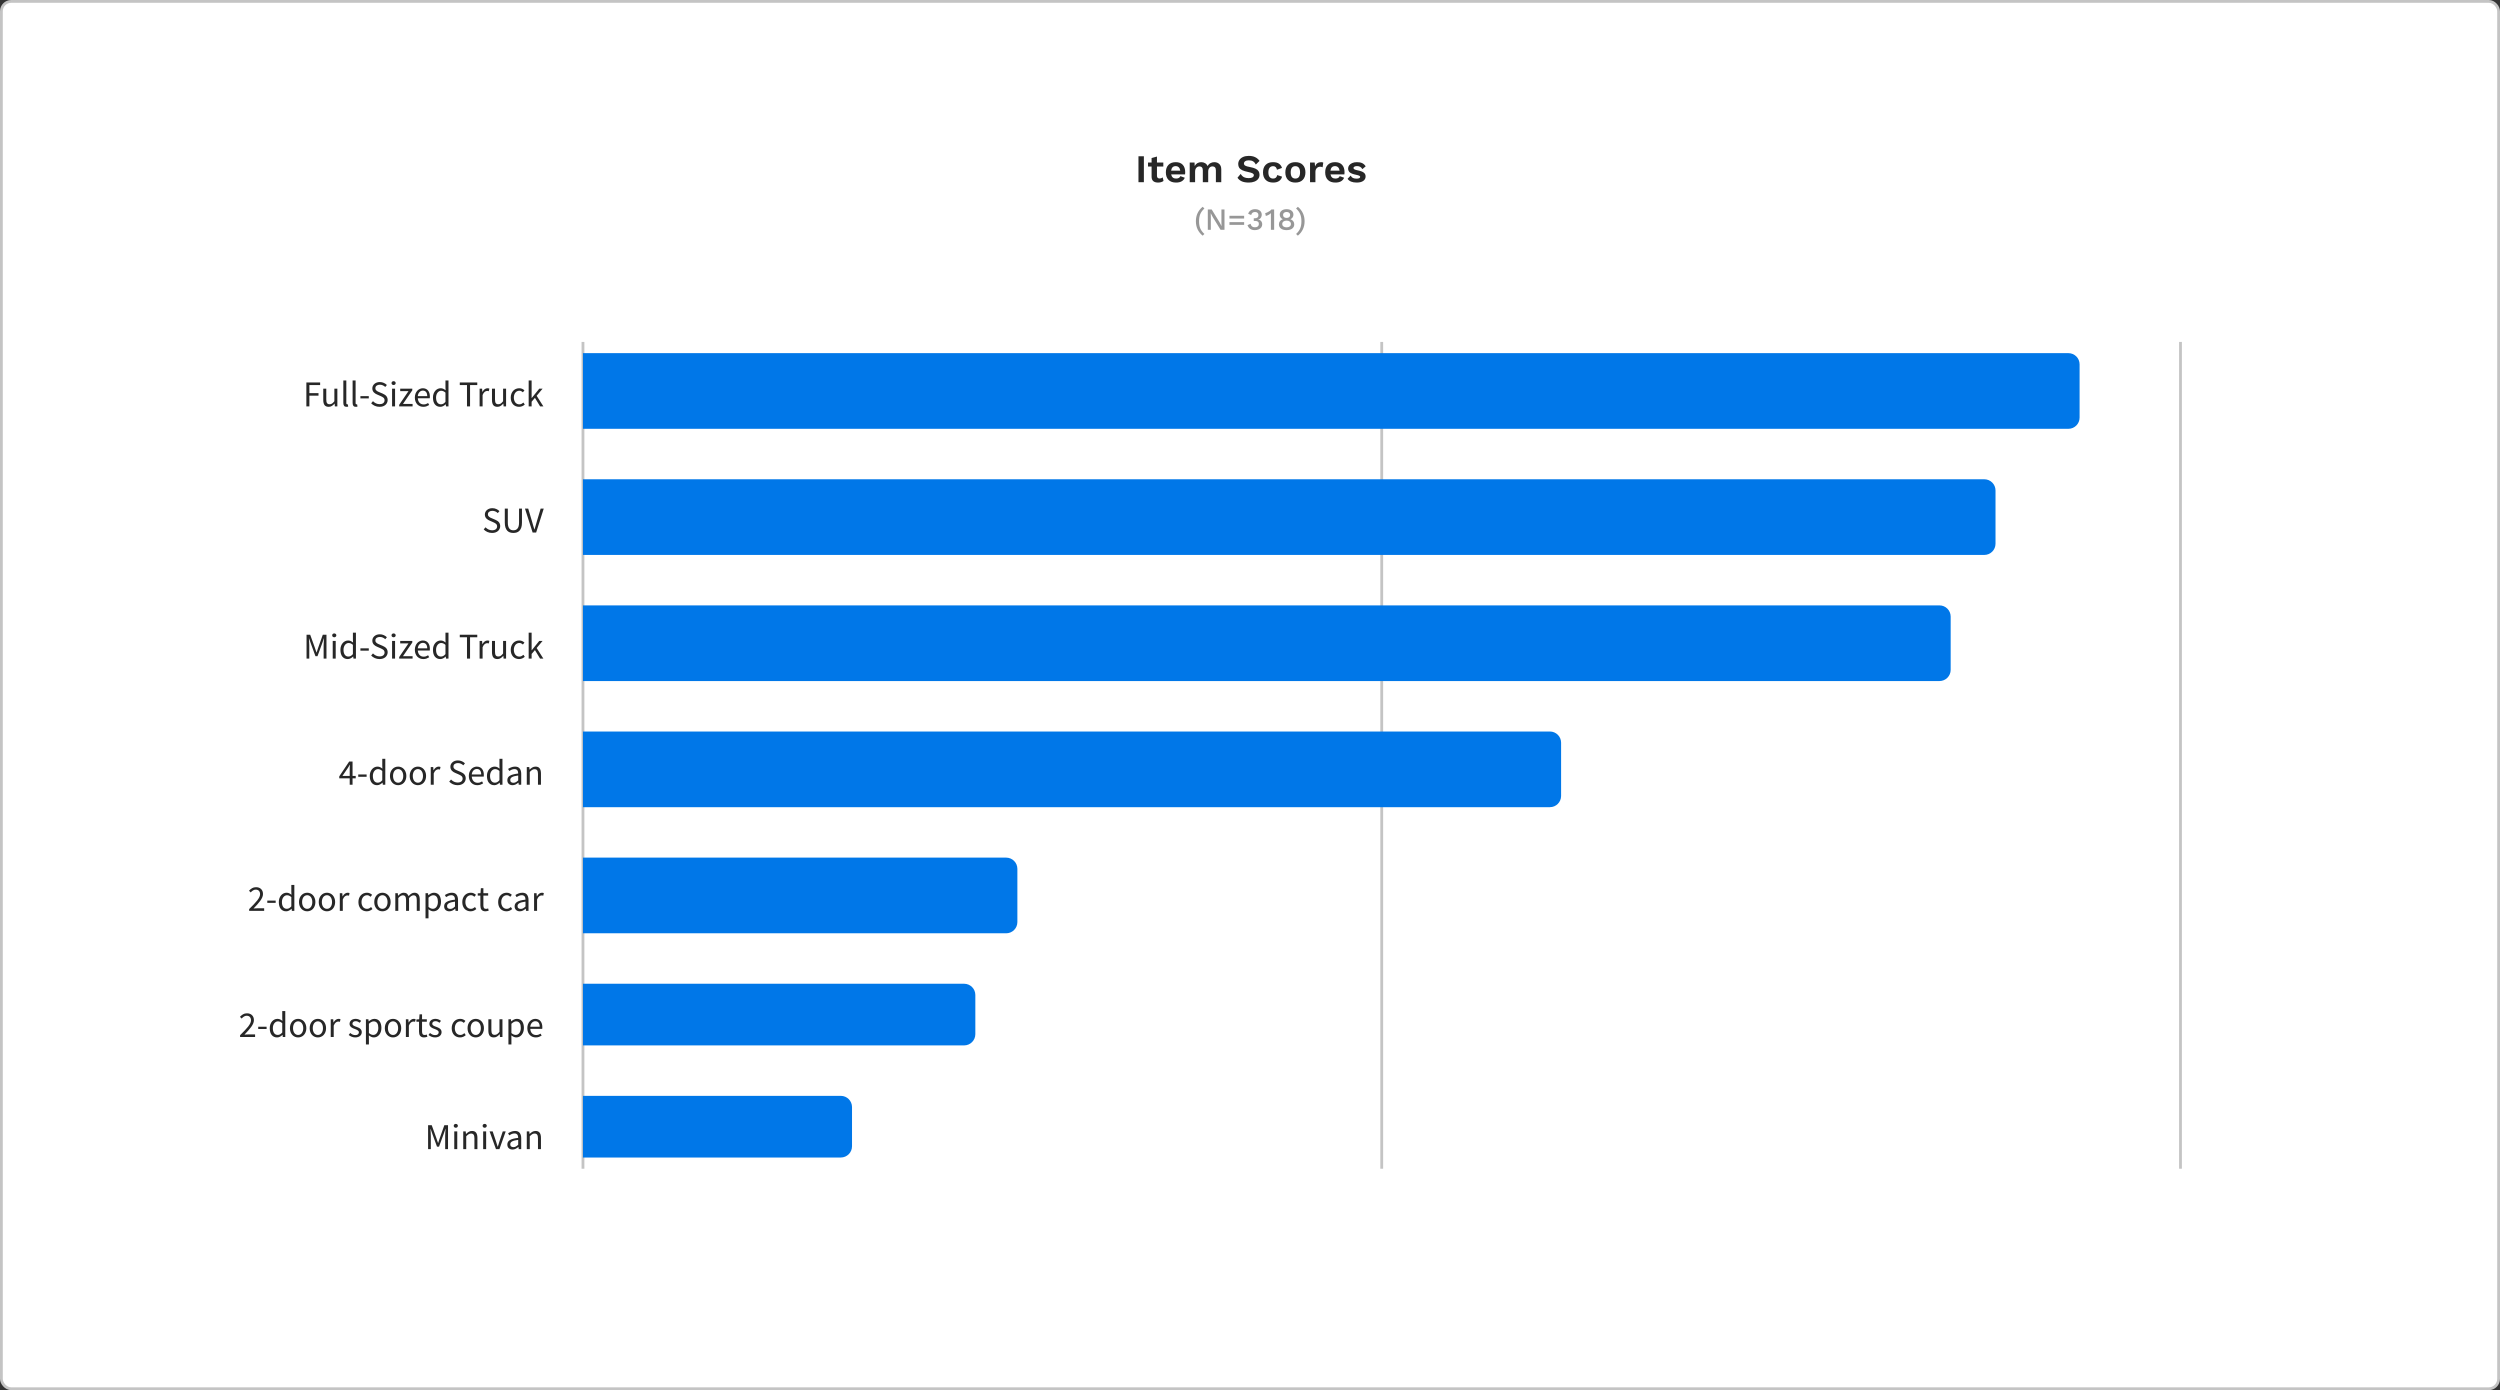 <svg width="892" height="496" viewBox="0 0 892 496" fill="none" xmlns="http://www.w3.org/2000/svg">
<rect x="0" y="0" width="892" height="496" fill="#333333" stroke="none"/>
<rect x="0.5" y="0.5" width="891" height="495" rx="3.5" fill="white" stroke="#C4C4C4"/>
<path d="M88.895 325V324.363C89.519 323.739 90.074 323.176 90.559 322.673C91.044 322.17 91.452 321.707 91.781 321.282C92.11 320.849 92.362 320.454 92.535 320.099C92.708 319.735 92.795 319.384 92.795 319.046C92.795 318.569 92.665 318.179 92.405 317.876C92.145 317.573 91.751 317.421 91.222 317.421C90.875 317.421 90.555 317.521 90.26 317.72C89.965 317.911 89.697 318.145 89.454 318.422L88.843 317.811C89.19 317.43 89.558 317.126 89.948 316.901C90.338 316.667 90.806 316.55 91.352 316.55C92.123 316.55 92.73 316.775 93.172 317.226C93.614 317.668 93.835 318.257 93.835 318.994C93.835 319.384 93.748 319.778 93.575 320.177C93.41 320.567 93.176 320.974 92.873 321.399C92.578 321.815 92.223 322.253 91.807 322.712C91.4 323.163 90.949 323.644 90.455 324.155C90.68 324.138 90.914 324.12 91.157 324.103C91.4 324.086 91.629 324.077 91.846 324.077H94.251V325H88.895ZM95.37 322.153V321.334H98.36V322.153H95.37ZM102.098 325.156C101.301 325.156 100.664 324.87 100.187 324.298C99.719 323.726 99.485 322.911 99.485 321.854C99.485 321.343 99.559 320.883 99.706 320.476C99.862 320.06 100.066 319.709 100.317 319.423C100.568 319.137 100.859 318.916 101.188 318.76C101.517 318.604 101.864 318.526 102.228 318.526C102.592 318.526 102.908 318.591 103.177 318.721C103.446 318.851 103.719 319.029 103.996 319.254L103.944 318.175V315.744H105.023V325H104.139L104.048 324.259H104.009C103.758 324.502 103.467 324.714 103.138 324.896C102.817 325.069 102.471 325.156 102.098 325.156ZM102.332 324.259C102.627 324.259 102.904 324.19 103.164 324.051C103.424 323.904 103.684 323.683 103.944 323.388V320.086C103.675 319.843 103.415 319.674 103.164 319.579C102.921 319.475 102.67 319.423 102.41 319.423C102.159 319.423 101.92 319.484 101.695 319.605C101.478 319.718 101.288 319.882 101.123 320.099C100.958 320.307 100.828 320.558 100.733 320.853C100.638 321.148 100.59 321.477 100.59 321.841C100.59 322.604 100.742 323.197 101.045 323.622C101.348 324.047 101.777 324.259 102.332 324.259ZM109.608 325.156C109.218 325.156 108.845 325.082 108.49 324.935C108.143 324.788 107.836 324.575 107.567 324.298C107.298 324.012 107.082 323.665 106.917 323.258C106.761 322.842 106.683 322.374 106.683 321.854C106.683 321.325 106.761 320.857 106.917 320.45C107.082 320.034 107.298 319.683 107.567 319.397C107.836 319.111 108.143 318.894 108.49 318.747C108.845 318.6 109.218 318.526 109.608 318.526C109.998 318.526 110.366 318.6 110.713 318.747C111.068 318.894 111.38 319.111 111.649 319.397C111.918 319.683 112.13 320.034 112.286 320.45C112.451 320.857 112.533 321.325 112.533 321.854C112.533 322.374 112.451 322.842 112.286 323.258C112.13 323.665 111.918 324.012 111.649 324.298C111.38 324.575 111.068 324.788 110.713 324.935C110.366 325.082 109.998 325.156 109.608 325.156ZM109.608 324.272C109.877 324.272 110.124 324.216 110.349 324.103C110.574 323.982 110.765 323.817 110.921 323.609C111.086 323.392 111.211 323.137 111.298 322.842C111.385 322.547 111.428 322.218 111.428 321.854C111.428 321.49 111.385 321.161 111.298 320.866C111.211 320.563 111.086 320.303 110.921 320.086C110.765 319.869 110.574 319.705 110.349 319.592C110.124 319.471 109.877 319.41 109.608 319.41C109.339 319.41 109.092 319.471 108.867 319.592C108.642 319.705 108.447 319.869 108.282 320.086C108.126 320.303 108.005 320.563 107.918 320.866C107.831 321.161 107.788 321.49 107.788 321.854C107.788 322.218 107.831 322.547 107.918 322.842C108.005 323.137 108.126 323.392 108.282 323.609C108.447 323.817 108.642 323.982 108.867 324.103C109.092 324.216 109.339 324.272 109.608 324.272ZM116.654 325.156C116.264 325.156 115.891 325.082 115.536 324.935C115.189 324.788 114.882 324.575 114.613 324.298C114.344 324.012 114.128 323.665 113.963 323.258C113.807 322.842 113.729 322.374 113.729 321.854C113.729 321.325 113.807 320.857 113.963 320.45C114.128 320.034 114.344 319.683 114.613 319.397C114.882 319.111 115.189 318.894 115.536 318.747C115.891 318.6 116.264 318.526 116.654 318.526C117.044 318.526 117.412 318.6 117.759 318.747C118.114 318.894 118.426 319.111 118.695 319.397C118.964 319.683 119.176 320.034 119.332 320.45C119.497 320.857 119.579 321.325 119.579 321.854C119.579 322.374 119.497 322.842 119.332 323.258C119.176 323.665 118.964 324.012 118.695 324.298C118.426 324.575 118.114 324.788 117.759 324.935C117.412 325.082 117.044 325.156 116.654 325.156ZM116.654 324.272C116.923 324.272 117.17 324.216 117.395 324.103C117.62 323.982 117.811 323.817 117.967 323.609C118.132 323.392 118.257 323.137 118.344 322.842C118.431 322.547 118.474 322.218 118.474 321.854C118.474 321.49 118.431 321.161 118.344 320.866C118.257 320.563 118.132 320.303 117.967 320.086C117.811 319.869 117.62 319.705 117.395 319.592C117.17 319.471 116.923 319.41 116.654 319.41C116.385 319.41 116.138 319.471 115.913 319.592C115.688 319.705 115.493 319.869 115.328 320.086C115.172 320.303 115.051 320.563 114.964 320.866C114.877 321.161 114.834 321.49 114.834 321.854C114.834 322.218 114.877 322.547 114.964 322.842C115.051 323.137 115.172 323.392 115.328 323.609C115.493 323.817 115.688 323.982 115.913 324.103C116.138 324.216 116.385 324.272 116.654 324.272ZM121.243 325V318.682H122.127L122.218 319.826H122.257C122.473 319.427 122.733 319.111 123.037 318.877C123.349 318.643 123.687 318.526 124.051 318.526C124.302 318.526 124.527 318.569 124.727 318.656L124.519 319.592C124.415 319.557 124.319 319.531 124.233 319.514C124.146 319.497 124.038 319.488 123.908 319.488C123.639 319.488 123.357 319.596 123.063 319.813C122.777 320.03 122.525 320.407 122.309 320.944V325H121.243ZM130.848 325.156C130.432 325.156 130.042 325.082 129.678 324.935C129.314 324.788 128.998 324.575 128.729 324.298C128.469 324.012 128.261 323.665 128.105 323.258C127.958 322.842 127.884 322.374 127.884 321.854C127.884 321.325 127.966 320.857 128.131 320.45C128.296 320.034 128.517 319.683 128.794 319.397C129.071 319.111 129.392 318.894 129.756 318.747C130.129 318.6 130.519 318.526 130.926 318.526C131.342 318.526 131.697 318.6 131.992 318.747C132.287 318.894 132.547 319.068 132.772 319.267L132.226 319.969C132.044 319.804 131.849 319.67 131.641 319.566C131.442 319.462 131.216 319.41 130.965 319.41C130.679 319.41 130.415 319.471 130.172 319.592C129.929 319.705 129.721 319.869 129.548 320.086C129.375 320.303 129.236 320.563 129.132 320.866C129.037 321.161 128.989 321.49 128.989 321.854C128.989 322.218 129.037 322.547 129.132 322.842C129.227 323.137 129.357 323.392 129.522 323.609C129.695 323.817 129.903 323.982 130.146 324.103C130.389 324.216 130.653 324.272 130.939 324.272C131.234 324.272 131.502 324.211 131.745 324.09C131.996 323.96 132.222 323.808 132.421 323.635L132.889 324.35C132.603 324.601 132.287 324.801 131.94 324.948C131.593 325.087 131.229 325.156 130.848 325.156ZM136.459 325.156C136.069 325.156 135.696 325.082 135.341 324.935C134.994 324.788 134.686 324.575 134.418 324.298C134.149 324.012 133.932 323.665 133.768 323.258C133.612 322.842 133.534 322.374 133.534 321.854C133.534 321.325 133.612 320.857 133.768 320.45C133.932 320.034 134.149 319.683 134.418 319.397C134.686 319.111 134.994 318.894 135.341 318.747C135.696 318.6 136.069 318.526 136.459 318.526C136.849 318.526 137.217 318.6 137.564 318.747C137.919 318.894 138.231 319.111 138.5 319.397C138.768 319.683 138.981 320.034 139.137 320.45C139.301 320.857 139.384 321.325 139.384 321.854C139.384 322.374 139.301 322.842 139.137 323.258C138.981 323.665 138.768 324.012 138.5 324.298C138.231 324.575 137.919 324.788 137.564 324.935C137.217 325.082 136.849 325.156 136.459 325.156ZM136.459 324.272C136.727 324.272 136.974 324.216 137.2 324.103C137.425 323.982 137.616 323.817 137.772 323.609C137.936 323.392 138.062 323.137 138.149 322.842C138.235 322.547 138.279 322.218 138.279 321.854C138.279 321.49 138.235 321.161 138.149 320.866C138.062 320.563 137.936 320.303 137.772 320.086C137.616 319.869 137.425 319.705 137.2 319.592C136.974 319.471 136.727 319.41 136.459 319.41C136.19 319.41 135.943 319.471 135.718 319.592C135.492 319.705 135.297 319.869 135.133 320.086C134.977 320.303 134.855 320.563 134.769 320.866C134.682 321.161 134.639 321.49 134.639 321.854C134.639 322.218 134.682 322.547 134.769 322.842C134.855 323.137 134.977 323.392 135.133 323.609C135.297 323.817 135.492 323.982 135.718 324.103C135.943 324.216 136.19 324.272 136.459 324.272ZM141.047 325V318.682H141.931L142.022 319.592H142.061C142.339 319.289 142.638 319.037 142.958 318.838C143.288 318.63 143.643 318.526 144.024 318.526C144.51 318.526 144.887 318.634 145.155 318.851C145.433 319.059 145.636 319.354 145.766 319.735C146.096 319.371 146.425 319.081 146.754 318.864C147.092 318.639 147.456 318.526 147.846 318.526C148.496 318.526 148.977 318.734 149.289 319.15C149.61 319.566 149.77 320.181 149.77 320.996V325H148.704V321.139C148.704 320.541 148.609 320.112 148.418 319.852C148.228 319.583 147.933 319.449 147.534 319.449C147.058 319.449 146.529 319.774 145.948 320.424V325H144.882V321.139C144.882 320.541 144.787 320.112 144.596 319.852C144.406 319.583 144.107 319.449 143.699 319.449C143.223 319.449 142.694 319.774 142.113 320.424V325H141.047ZM151.826 327.665V318.682H152.71L152.801 319.41H152.84C153.126 319.167 153.438 318.959 153.776 318.786C154.122 318.613 154.482 318.526 154.855 318.526C155.262 318.526 155.622 318.604 155.934 318.76C156.246 318.907 156.506 319.124 156.714 319.41C156.922 319.687 157.078 320.025 157.182 320.424C157.294 320.814 157.351 321.256 157.351 321.75C157.351 322.287 157.277 322.768 157.13 323.193C156.982 323.609 156.783 323.964 156.532 324.259C156.28 324.554 155.99 324.779 155.661 324.935C155.331 325.082 154.985 325.156 154.621 325.156C154.326 325.156 154.031 325.091 153.737 324.961C153.451 324.831 153.16 324.653 152.866 324.428L152.892 325.533V327.665H151.826ZM154.439 324.259C154.699 324.259 154.937 324.203 155.154 324.09C155.379 323.969 155.57 323.804 155.726 323.596C155.89 323.379 156.016 323.115 156.103 322.803C156.198 322.491 156.246 322.14 156.246 321.75C156.246 321.403 156.215 321.087 156.155 320.801C156.094 320.515 155.994 320.272 155.856 320.073C155.726 319.865 155.552 319.705 155.336 319.592C155.128 319.479 154.876 319.423 154.582 319.423C154.313 319.423 154.04 319.497 153.763 319.644C153.494 319.791 153.204 320.004 152.892 320.281V323.596C153.178 323.839 153.455 324.012 153.724 324.116C153.992 324.211 154.231 324.259 154.439 324.259ZM160.315 325.156C159.786 325.156 159.344 325 158.989 324.688C158.642 324.376 158.469 323.934 158.469 323.362C158.469 322.669 158.777 322.14 159.392 321.776C160.007 321.403 160.991 321.143 162.343 320.996C162.343 320.797 162.321 320.602 162.278 320.411C162.243 320.22 162.178 320.051 162.083 319.904C161.988 319.757 161.853 319.64 161.68 319.553C161.515 319.458 161.303 319.41 161.043 319.41C160.679 319.41 160.337 319.479 160.016 319.618C159.695 319.757 159.409 319.913 159.158 320.086L158.742 319.345C159.037 319.154 159.396 318.972 159.821 318.799C160.246 318.617 160.714 318.526 161.225 318.526C161.996 318.526 162.555 318.764 162.902 319.241C163.249 319.709 163.422 320.337 163.422 321.126V325H162.538L162.447 324.246H162.408C162.105 324.497 161.78 324.714 161.433 324.896C161.086 325.069 160.714 325.156 160.315 325.156ZM160.627 324.298C160.93 324.298 161.216 324.229 161.485 324.09C161.754 323.943 162.04 323.73 162.343 323.453V321.698C161.814 321.767 161.368 321.85 161.004 321.945C160.649 322.04 160.358 322.153 160.133 322.283C159.916 322.413 159.756 322.565 159.652 322.738C159.557 322.903 159.509 323.085 159.509 323.284C159.509 323.648 159.617 323.908 159.834 324.064C160.051 324.22 160.315 324.298 160.627 324.298ZM167.906 325.156C167.49 325.156 167.1 325.082 166.736 324.935C166.372 324.788 166.055 324.575 165.787 324.298C165.527 324.012 165.319 323.665 165.163 323.258C165.015 322.842 164.942 322.374 164.942 321.854C164.942 321.325 165.024 320.857 165.189 320.45C165.353 320.034 165.574 319.683 165.852 319.397C166.129 319.111 166.45 318.894 166.814 318.747C167.186 318.6 167.576 318.526 167.984 318.526C168.4 318.526 168.755 318.6 169.05 318.747C169.344 318.894 169.604 319.068 169.83 319.267L169.284 319.969C169.102 319.804 168.907 319.67 168.699 319.566C168.499 319.462 168.274 319.41 168.023 319.41C167.737 319.41 167.472 319.471 167.23 319.592C166.987 319.705 166.779 319.869 166.606 320.086C166.432 320.303 166.294 320.563 166.19 320.866C166.094 321.161 166.047 321.49 166.047 321.854C166.047 322.218 166.094 322.547 166.19 322.842C166.285 323.137 166.415 323.392 166.58 323.609C166.753 323.817 166.961 323.982 167.204 324.103C167.446 324.216 167.711 324.272 167.997 324.272C168.291 324.272 168.56 324.211 168.803 324.09C169.054 323.96 169.279 323.808 169.479 323.635L169.947 324.35C169.661 324.601 169.344 324.801 168.998 324.948C168.651 325.087 168.287 325.156 167.906 325.156ZM173.201 325.156C172.863 325.156 172.577 325.104 172.343 325C172.117 324.896 171.931 324.753 171.784 324.571C171.645 324.389 171.545 324.168 171.485 323.908C171.424 323.648 171.394 323.362 171.394 323.05V319.553H170.458V318.747L171.446 318.682L171.576 316.914H172.473V318.682H174.176V319.553H172.473V323.063C172.473 323.453 172.542 323.756 172.681 323.973C172.828 324.181 173.084 324.285 173.448 324.285C173.56 324.285 173.682 324.268 173.812 324.233C173.942 324.198 174.059 324.159 174.163 324.116L174.371 324.922C174.197 324.983 174.007 325.035 173.799 325.078C173.599 325.13 173.4 325.156 173.201 325.156ZM180.703 325.156C180.287 325.156 179.897 325.082 179.533 324.935C179.169 324.788 178.852 324.575 178.584 324.298C178.324 324.012 178.116 323.665 177.96 323.258C177.812 322.842 177.739 322.374 177.739 321.854C177.739 321.325 177.821 320.857 177.986 320.45C178.15 320.034 178.371 319.683 178.649 319.397C178.926 319.111 179.247 318.894 179.611 318.747C179.983 318.6 180.373 318.526 180.781 318.526C181.197 318.526 181.552 318.6 181.847 318.747C182.141 318.894 182.401 319.068 182.627 319.267L182.081 319.969C181.899 319.804 181.704 319.67 181.496 319.566C181.296 319.462 181.071 319.41 180.82 319.41C180.534 319.41 180.269 319.471 180.027 319.592C179.784 319.705 179.576 319.869 179.403 320.086C179.229 320.303 179.091 320.563 178.987 320.866C178.891 321.161 178.844 321.49 178.844 321.854C178.844 322.218 178.891 322.547 178.987 322.842C179.082 323.137 179.212 323.392 179.377 323.609C179.55 323.817 179.758 323.982 180.001 324.103C180.243 324.216 180.508 324.272 180.794 324.272C181.088 324.272 181.357 324.211 181.6 324.09C181.851 323.96 182.076 323.808 182.276 323.635L182.744 324.35C182.458 324.601 182.141 324.801 181.795 324.948C181.448 325.087 181.084 325.156 180.703 325.156ZM185.464 325.156C184.936 325.156 184.494 325 184.138 324.688C183.792 324.376 183.618 323.934 183.618 323.362C183.618 322.669 183.926 322.14 184.541 321.776C185.157 321.403 186.14 321.143 187.492 320.996C187.492 320.797 187.471 320.602 187.427 320.411C187.393 320.22 187.328 320.051 187.232 319.904C187.137 319.757 187.003 319.64 186.829 319.553C186.665 319.458 186.452 319.41 186.192 319.41C185.828 319.41 185.486 319.479 185.165 319.618C184.845 319.757 184.559 319.913 184.307 320.086L183.891 319.345C184.186 319.154 184.546 318.972 184.97 318.799C185.395 318.617 185.863 318.526 186.374 318.526C187.146 318.526 187.705 318.764 188.051 319.241C188.398 319.709 188.571 320.337 188.571 321.126V325H187.687L187.596 324.246H187.557C187.254 324.497 186.929 324.714 186.582 324.896C186.236 325.069 185.863 325.156 185.464 325.156ZM185.776 324.298C186.08 324.298 186.366 324.229 186.634 324.09C186.903 323.943 187.189 323.73 187.492 323.453V321.698C186.964 321.767 186.517 321.85 186.153 321.945C185.798 322.04 185.508 322.153 185.282 322.283C185.066 322.413 184.905 322.565 184.801 322.738C184.706 322.903 184.658 323.085 184.658 323.284C184.658 323.648 184.767 323.908 184.983 324.064C185.2 324.22 185.464 324.298 185.776 324.298ZM190.559 325V318.682H191.443L191.534 319.826H191.573C191.79 319.427 192.05 319.111 192.353 318.877C192.665 318.643 193.003 318.526 193.367 318.526C193.618 318.526 193.844 318.569 194.043 318.656L193.835 319.592C193.731 319.557 193.636 319.531 193.549 319.514C193.462 319.497 193.354 319.488 193.224 319.488C192.955 319.488 192.674 319.596 192.379 319.813C192.093 320.03 191.842 320.407 191.625 320.944V325H190.559Z" fill="#272727"/>
<path d="M85.658 370V369.363C86.282 368.739 86.836 368.176 87.322 367.673C87.807 367.17 88.214 366.707 88.544 366.282C88.873 365.849 89.124 365.454 89.298 365.099C89.471 364.735 89.558 364.384 89.558 364.046C89.558 363.569 89.428 363.179 89.168 362.876C88.908 362.573 88.513 362.421 87.985 362.421C87.638 362.421 87.317 362.521 87.023 362.72C86.728 362.911 86.459 363.145 86.217 363.422L85.606 362.811C85.952 362.43 86.321 362.126 86.711 361.901C87.101 361.667 87.569 361.55 88.115 361.55C88.886 361.55 89.493 361.775 89.935 362.226C90.377 362.668 90.598 363.257 90.598 363.994C90.598 364.384 90.511 364.778 90.338 365.177C90.173 365.567 89.939 365.974 89.636 366.399C89.341 366.815 88.986 367.253 88.57 367.712C88.162 368.163 87.712 368.644 87.218 369.155C87.443 369.138 87.677 369.12 87.92 369.103C88.162 369.086 88.392 369.077 88.609 369.077H91.014V370H85.658ZM92.133 367.153V366.334H95.123V367.153H92.133ZM98.861 370.156C98.063 370.156 97.426 369.87 96.95 369.298C96.482 368.726 96.248 367.911 96.248 366.854C96.248 366.343 96.321 365.883 96.469 365.476C96.625 365.06 96.828 364.709 97.08 364.423C97.331 364.137 97.621 363.916 97.951 363.76C98.28 363.604 98.627 363.526 98.991 363.526C99.355 363.526 99.671 363.591 99.94 363.721C100.208 363.851 100.481 364.029 100.759 364.254L100.707 363.175V360.744H101.786V370H100.902L100.811 369.259H100.772C100.52 369.502 100.23 369.714 99.901 369.896C99.58 370.069 99.233 370.156 98.861 370.156ZM99.095 369.259C99.389 369.259 99.667 369.19 99.927 369.051C100.187 368.904 100.447 368.683 100.707 368.388V365.086C100.438 364.843 100.178 364.674 99.927 364.579C99.684 364.475 99.433 364.423 99.173 364.423C98.921 364.423 98.683 364.484 98.458 364.605C98.241 364.718 98.05 364.882 97.886 365.099C97.721 365.307 97.591 365.558 97.496 365.853C97.4 366.148 97.353 366.477 97.353 366.841C97.353 367.604 97.504 368.197 97.808 368.622C98.111 369.047 98.54 369.259 99.095 369.259ZM106.371 370.156C105.981 370.156 105.608 370.082 105.253 369.935C104.906 369.788 104.598 369.575 104.33 369.298C104.061 369.012 103.844 368.665 103.68 368.258C103.524 367.842 103.446 367.374 103.446 366.854C103.446 366.325 103.524 365.857 103.68 365.45C103.844 365.034 104.061 364.683 104.33 364.397C104.598 364.111 104.906 363.894 105.253 363.747C105.608 363.6 105.981 363.526 106.371 363.526C106.761 363.526 107.129 363.6 107.476 363.747C107.831 363.894 108.143 364.111 108.412 364.397C108.68 364.683 108.893 365.034 109.049 365.45C109.213 365.857 109.296 366.325 109.296 366.854C109.296 367.374 109.213 367.842 109.049 368.258C108.893 368.665 108.68 369.012 108.412 369.298C108.143 369.575 107.831 369.788 107.476 369.935C107.129 370.082 106.761 370.156 106.371 370.156ZM106.371 369.272C106.639 369.272 106.886 369.216 107.112 369.103C107.337 368.982 107.528 368.817 107.684 368.609C107.848 368.392 107.974 368.137 108.061 367.842C108.147 367.547 108.191 367.218 108.191 366.854C108.191 366.49 108.147 366.161 108.061 365.866C107.974 365.563 107.848 365.303 107.684 365.086C107.528 364.869 107.337 364.705 107.112 364.592C106.886 364.471 106.639 364.41 106.371 364.41C106.102 364.41 105.855 364.471 105.63 364.592C105.404 364.705 105.209 364.869 105.045 365.086C104.889 365.303 104.767 365.563 104.681 365.866C104.594 366.161 104.551 366.49 104.551 366.854C104.551 367.218 104.594 367.547 104.681 367.842C104.767 368.137 104.889 368.392 105.045 368.609C105.209 368.817 105.404 368.982 105.63 369.103C105.855 369.216 106.102 369.272 106.371 369.272ZM113.417 370.156C113.027 370.156 112.654 370.082 112.299 369.935C111.952 369.788 111.644 369.575 111.376 369.298C111.107 369.012 110.89 368.665 110.726 368.258C110.57 367.842 110.492 367.374 110.492 366.854C110.492 366.325 110.57 365.857 110.726 365.45C110.89 365.034 111.107 364.683 111.376 364.397C111.644 364.111 111.952 363.894 112.299 363.747C112.654 363.6 113.027 363.526 113.417 363.526C113.807 363.526 114.175 363.6 114.522 363.747C114.877 363.894 115.189 364.111 115.458 364.397C115.726 364.683 115.939 365.034 116.095 365.45C116.259 365.857 116.342 366.325 116.342 366.854C116.342 367.374 116.259 367.842 116.095 368.258C115.939 368.665 115.726 369.012 115.458 369.298C115.189 369.575 114.877 369.788 114.522 369.935C114.175 370.082 113.807 370.156 113.417 370.156ZM113.417 369.272C113.685 369.272 113.932 369.216 114.158 369.103C114.383 368.982 114.574 368.817 114.73 368.609C114.894 368.392 115.02 368.137 115.107 367.842C115.193 367.547 115.237 367.218 115.237 366.854C115.237 366.49 115.193 366.161 115.107 365.866C115.02 365.563 114.894 365.303 114.73 365.086C114.574 364.869 114.383 364.705 114.158 364.592C113.932 364.471 113.685 364.41 113.417 364.41C113.148 364.41 112.901 364.471 112.676 364.592C112.45 364.705 112.255 364.869 112.091 365.086C111.935 365.303 111.813 365.563 111.727 365.866C111.64 366.161 111.597 366.49 111.597 366.854C111.597 367.218 111.64 367.547 111.727 367.842C111.813 368.137 111.935 368.392 112.091 368.609C112.255 368.817 112.45 368.982 112.676 369.103C112.901 369.216 113.148 369.272 113.417 369.272ZM118.005 370V363.682H118.889L118.98 364.826H119.019C119.236 364.427 119.496 364.111 119.799 363.877C120.111 363.643 120.449 363.526 120.813 363.526C121.065 363.526 121.29 363.569 121.489 363.656L121.281 364.592C121.177 364.557 121.082 364.531 120.995 364.514C120.909 364.497 120.8 364.488 120.67 364.488C120.402 364.488 120.12 364.596 119.825 364.813C119.539 365.03 119.288 365.407 119.071 365.944V370H118.005ZM126.766 370.156C126.315 370.156 125.886 370.074 125.479 369.909C125.071 369.744 124.716 369.536 124.413 369.285L124.946 368.57C125.223 368.795 125.505 368.977 125.791 369.116C126.085 369.255 126.423 369.324 126.805 369.324C127.221 369.324 127.533 369.229 127.741 369.038C127.949 368.847 128.053 368.613 128.053 368.336C128.053 368.171 128.009 368.028 127.923 367.907C127.836 367.786 127.723 367.682 127.585 367.595C127.455 367.5 127.303 367.417 127.13 367.348C126.956 367.279 126.783 367.209 126.61 367.14C126.384 367.062 126.159 366.975 125.934 366.88C125.708 366.776 125.505 366.655 125.323 366.516C125.149 366.369 125.006 366.2 124.894 366.009C124.781 365.818 124.725 365.589 124.725 365.32C124.725 365.069 124.772 364.835 124.868 364.618C124.972 364.393 125.115 364.202 125.297 364.046C125.487 363.881 125.717 363.756 125.986 363.669C126.254 363.574 126.558 363.526 126.896 363.526C127.294 363.526 127.658 363.595 127.988 363.734C128.326 363.873 128.616 364.042 128.859 364.241L128.352 364.917C128.135 364.752 127.91 364.618 127.676 364.514C127.442 364.41 127.186 364.358 126.909 364.358C126.51 364.358 126.215 364.449 126.025 364.631C125.843 364.813 125.752 365.025 125.752 365.268C125.752 365.415 125.791 365.545 125.869 365.658C125.947 365.762 126.051 365.857 126.181 365.944C126.311 366.022 126.458 366.096 126.623 366.165C126.796 366.226 126.974 366.291 127.156 366.36C127.381 366.447 127.606 366.538 127.832 366.633C128.066 366.728 128.274 366.85 128.456 366.997C128.638 367.136 128.785 367.309 128.898 367.517C129.019 367.725 129.08 367.976 129.08 368.271C129.08 368.531 129.028 368.774 128.924 368.999C128.828 369.224 128.681 369.424 128.482 369.597C128.291 369.77 128.048 369.905 127.754 370C127.468 370.104 127.138 370.156 126.766 370.156ZM130.561 372.665V363.682H131.445L131.536 364.41H131.575C131.861 364.167 132.173 363.959 132.511 363.786C132.858 363.613 133.217 363.526 133.59 363.526C133.997 363.526 134.357 363.604 134.669 363.76C134.981 363.907 135.241 364.124 135.449 364.41C135.657 364.687 135.813 365.025 135.917 365.424C136.03 365.814 136.086 366.256 136.086 366.75C136.086 367.287 136.012 367.768 135.865 368.193C135.718 368.609 135.518 368.964 135.267 369.259C135.016 369.554 134.725 369.779 134.396 369.935C134.067 370.082 133.72 370.156 133.356 370.156C133.061 370.156 132.767 370.091 132.472 369.961C132.186 369.831 131.896 369.653 131.601 369.428L131.627 370.533V372.665H130.561ZM133.174 369.259C133.434 369.259 133.672 369.203 133.889 369.09C134.114 368.969 134.305 368.804 134.461 368.596C134.626 368.379 134.751 368.115 134.838 367.803C134.933 367.491 134.981 367.14 134.981 366.75C134.981 366.403 134.951 366.087 134.89 365.801C134.829 365.515 134.73 365.272 134.591 365.073C134.461 364.865 134.288 364.705 134.071 364.592C133.863 364.479 133.612 364.423 133.317 364.423C133.048 364.423 132.775 364.497 132.498 364.644C132.229 364.791 131.939 365.004 131.627 365.281V368.596C131.913 368.839 132.19 369.012 132.459 369.116C132.728 369.211 132.966 369.259 133.174 369.259ZM140.229 370.156C139.839 370.156 139.466 370.082 139.111 369.935C138.764 369.788 138.457 369.575 138.188 369.298C137.919 369.012 137.703 368.665 137.538 368.258C137.382 367.842 137.304 367.374 137.304 366.854C137.304 366.325 137.382 365.857 137.538 365.45C137.703 365.034 137.919 364.683 138.188 364.397C138.457 364.111 138.764 363.894 139.111 363.747C139.466 363.6 139.839 363.526 140.229 363.526C140.619 363.526 140.987 363.6 141.334 363.747C141.689 363.894 142.001 364.111 142.27 364.397C142.539 364.683 142.751 365.034 142.907 365.45C143.072 365.857 143.154 366.325 143.154 366.854C143.154 367.374 143.072 367.842 142.907 368.258C142.751 368.665 142.539 369.012 142.27 369.298C142.001 369.575 141.689 369.788 141.334 369.935C140.987 370.082 140.619 370.156 140.229 370.156ZM140.229 369.272C140.498 369.272 140.745 369.216 140.97 369.103C141.195 368.982 141.386 368.817 141.542 368.609C141.707 368.392 141.832 368.137 141.919 367.842C142.006 367.547 142.049 367.218 142.049 366.854C142.049 366.49 142.006 366.161 141.919 365.866C141.832 365.563 141.707 365.303 141.542 365.086C141.386 364.869 141.195 364.705 140.97 364.592C140.745 364.471 140.498 364.41 140.229 364.41C139.96 364.41 139.713 364.471 139.488 364.592C139.263 364.705 139.068 364.869 138.903 365.086C138.747 365.303 138.626 365.563 138.539 365.866C138.452 366.161 138.409 366.49 138.409 366.854C138.409 367.218 138.452 367.547 138.539 367.842C138.626 368.137 138.747 368.392 138.903 368.609C139.068 368.817 139.263 368.982 139.488 369.103C139.713 369.216 139.96 369.272 140.229 369.272ZM144.818 370V363.682H145.702L145.793 364.826H145.832C146.049 364.427 146.309 364.111 146.612 363.877C146.924 363.643 147.262 363.526 147.626 363.526C147.877 363.526 148.103 363.569 148.302 363.656L148.094 364.592C147.99 364.557 147.895 364.531 147.808 364.514C147.721 364.497 147.613 364.488 147.483 364.488C147.214 364.488 146.933 364.596 146.638 364.813C146.352 365.03 146.101 365.407 145.884 365.944V370H144.818ZM151.314 370.156C150.976 370.156 150.69 370.104 150.456 370C150.23 369.896 150.044 369.753 149.897 369.571C149.758 369.389 149.658 369.168 149.598 368.908C149.537 368.648 149.507 368.362 149.507 368.05V364.553H148.571V363.747L149.559 363.682L149.689 361.914H150.586V363.682H152.289V364.553H150.586V368.063C150.586 368.453 150.655 368.756 150.794 368.973C150.941 369.181 151.197 369.285 151.561 369.285C151.673 369.285 151.795 369.268 151.925 369.233C152.055 369.198 152.172 369.159 152.276 369.116L152.484 369.922C152.31 369.983 152.12 370.035 151.912 370.078C151.712 370.13 151.513 370.156 151.314 370.156ZM155.241 370.156C154.791 370.156 154.362 370.074 153.954 369.909C153.547 369.744 153.192 369.536 152.888 369.285L153.421 368.57C153.699 368.795 153.98 368.977 154.266 369.116C154.561 369.255 154.899 369.324 155.28 369.324C155.696 369.324 156.008 369.229 156.216 369.038C156.424 368.847 156.528 368.613 156.528 368.336C156.528 368.171 156.485 368.028 156.398 367.907C156.312 367.786 156.199 367.682 156.06 367.595C155.93 367.5 155.779 367.417 155.605 367.348C155.432 367.279 155.259 367.209 155.085 367.14C154.86 367.062 154.635 366.975 154.409 366.88C154.184 366.776 153.98 366.655 153.798 366.516C153.625 366.369 153.482 366.2 153.369 366.009C153.257 365.818 153.2 365.589 153.2 365.32C153.2 365.069 153.248 364.835 153.343 364.618C153.447 364.393 153.59 364.202 153.772 364.046C153.963 363.881 154.193 363.756 154.461 363.669C154.73 363.574 155.033 363.526 155.371 363.526C155.77 363.526 156.134 363.595 156.463 363.734C156.801 363.873 157.092 364.042 157.334 364.241L156.827 364.917C156.611 364.752 156.385 364.618 156.151 364.514C155.917 364.41 155.662 364.358 155.384 364.358C154.986 364.358 154.691 364.449 154.5 364.631C154.318 364.813 154.227 365.025 154.227 365.268C154.227 365.415 154.266 365.545 154.344 365.658C154.422 365.762 154.526 365.857 154.656 365.944C154.786 366.022 154.934 366.096 155.098 366.165C155.272 366.226 155.449 366.291 155.631 366.36C155.857 366.447 156.082 366.538 156.307 366.633C156.541 366.728 156.749 366.85 156.931 366.997C157.113 367.136 157.261 367.309 157.373 367.517C157.495 367.725 157.555 367.976 157.555 368.271C157.555 368.531 157.503 368.774 157.399 368.999C157.304 369.224 157.157 369.424 156.957 369.597C156.767 369.77 156.524 369.905 156.229 370C155.943 370.104 155.614 370.156 155.241 370.156ZM164.135 370.156C163.719 370.156 163.329 370.082 162.965 369.935C162.601 369.788 162.285 369.575 162.016 369.298C161.756 369.012 161.548 368.665 161.392 368.258C161.245 367.842 161.171 367.374 161.171 366.854C161.171 366.325 161.254 365.857 161.418 365.45C161.583 365.034 161.804 364.683 162.081 364.397C162.359 364.111 162.679 363.894 163.043 363.747C163.416 363.6 163.806 363.526 164.213 363.526C164.629 363.526 164.985 363.6 165.279 363.747C165.574 363.894 165.834 364.068 166.059 364.267L165.513 364.969C165.331 364.804 165.136 364.67 164.928 364.566C164.729 364.462 164.504 364.41 164.252 364.41C163.966 364.41 163.702 364.471 163.459 364.592C163.217 364.705 163.009 364.869 162.835 365.086C162.662 365.303 162.523 365.563 162.419 365.866C162.324 366.161 162.276 366.49 162.276 366.854C162.276 367.218 162.324 367.547 162.419 367.842C162.515 368.137 162.645 368.392 162.809 368.609C162.983 368.817 163.191 368.982 163.433 369.103C163.676 369.216 163.94 369.272 164.226 369.272C164.521 369.272 164.79 369.211 165.032 369.09C165.284 368.96 165.509 368.808 165.708 368.635L166.176 369.35C165.89 369.601 165.574 369.801 165.227 369.948C164.881 370.087 164.517 370.156 164.135 370.156ZM169.746 370.156C169.356 370.156 168.983 370.082 168.628 369.935C168.281 369.788 167.973 369.575 167.705 369.298C167.436 369.012 167.219 368.665 167.055 368.258C166.899 367.842 166.821 367.374 166.821 366.854C166.821 366.325 166.899 365.857 167.055 365.45C167.219 365.034 167.436 364.683 167.705 364.397C167.973 364.111 168.281 363.894 168.628 363.747C168.983 363.6 169.356 363.526 169.746 363.526C170.136 363.526 170.504 363.6 170.851 363.747C171.206 363.894 171.518 364.111 171.787 364.397C172.055 364.683 172.268 365.034 172.424 365.45C172.588 365.857 172.671 366.325 172.671 366.854C172.671 367.374 172.588 367.842 172.424 368.258C172.268 368.665 172.055 369.012 171.787 369.298C171.518 369.575 171.206 369.788 170.851 369.935C170.504 370.082 170.136 370.156 169.746 370.156ZM169.746 369.272C170.014 369.272 170.261 369.216 170.487 369.103C170.712 368.982 170.903 368.817 171.059 368.609C171.223 368.392 171.349 368.137 171.436 367.842C171.522 367.547 171.566 367.218 171.566 366.854C171.566 366.49 171.522 366.161 171.436 365.866C171.349 365.563 171.223 365.303 171.059 365.086C170.903 364.869 170.712 364.705 170.487 364.592C170.261 364.471 170.014 364.41 169.746 364.41C169.477 364.41 169.23 364.471 169.005 364.592C168.779 364.705 168.584 364.869 168.42 365.086C168.264 365.303 168.142 365.563 168.056 365.866C167.969 366.161 167.926 366.49 167.926 366.854C167.926 367.218 167.969 367.547 168.056 367.842C168.142 368.137 168.264 368.392 168.42 368.609C168.584 368.817 168.779 368.982 169.005 369.103C169.23 369.216 169.477 369.272 169.746 369.272ZM176.181 370.156C175.505 370.156 175.011 369.948 174.699 369.532C174.395 369.116 174.244 368.501 174.244 367.686V363.682H175.323V367.543C175.323 368.141 175.414 368.574 175.596 368.843C175.786 369.103 176.09 369.233 176.506 369.233C176.835 369.233 177.125 369.151 177.377 368.986C177.628 368.813 177.905 368.54 178.209 368.167V363.682H179.275V370H178.391L178.3 369.012H178.261C177.966 369.359 177.654 369.636 177.325 369.844C177.004 370.052 176.623 370.156 176.181 370.156ZM181.406 372.665V363.682H182.29L182.381 364.41H182.42C182.706 364.167 183.018 363.959 183.356 363.786C183.703 363.613 184.062 363.526 184.435 363.526C184.842 363.526 185.202 363.604 185.514 363.76C185.826 363.907 186.086 364.124 186.294 364.41C186.502 364.687 186.658 365.025 186.762 365.424C186.875 365.814 186.931 366.256 186.931 366.75C186.931 367.287 186.857 367.768 186.71 368.193C186.563 368.609 186.363 368.964 186.112 369.259C185.861 369.554 185.57 369.779 185.241 369.935C184.912 370.082 184.565 370.156 184.201 370.156C183.906 370.156 183.612 370.091 183.317 369.961C183.031 369.831 182.741 369.653 182.446 369.428L182.472 370.533V372.665H181.406ZM184.019 369.259C184.279 369.259 184.517 369.203 184.734 369.09C184.959 368.969 185.15 368.804 185.306 368.596C185.471 368.379 185.596 368.115 185.683 367.803C185.778 367.491 185.826 367.14 185.826 366.75C185.826 366.403 185.796 366.087 185.735 365.801C185.674 365.515 185.575 365.272 185.436 365.073C185.306 364.865 185.133 364.705 184.916 364.592C184.708 364.479 184.457 364.423 184.162 364.423C183.893 364.423 183.62 364.497 183.343 364.644C183.074 364.791 182.784 365.004 182.472 365.281V368.596C182.758 368.839 183.035 369.012 183.304 369.116C183.573 369.211 183.811 369.259 184.019 369.259ZM191.178 370.156C190.753 370.156 190.354 370.082 189.982 369.935C189.618 369.779 189.297 369.562 189.02 369.285C188.751 368.999 188.539 368.652 188.383 368.245C188.227 367.838 188.149 367.374 188.149 366.854C188.149 366.334 188.227 365.87 188.383 365.463C188.547 365.047 188.76 364.696 189.02 364.41C189.288 364.124 189.592 363.907 189.93 363.76C190.268 363.604 190.619 363.526 190.983 363.526C191.381 363.526 191.737 363.595 192.049 363.734C192.369 363.873 192.634 364.072 192.842 364.332C193.058 364.592 193.223 364.904 193.336 365.268C193.448 365.632 193.505 366.039 193.505 366.49C193.505 366.603 193.5 366.715 193.492 366.828C193.492 366.932 193.483 367.023 193.466 367.101H189.202C189.245 367.777 189.453 368.314 189.826 368.713C190.207 369.103 190.701 369.298 191.308 369.298C191.611 369.298 191.888 369.255 192.14 369.168C192.4 369.073 192.647 368.951 192.881 368.804L193.258 369.506C192.98 369.679 192.673 369.831 192.335 369.961C191.997 370.091 191.611 370.156 191.178 370.156ZM189.189 366.334H192.569C192.569 365.693 192.43 365.207 192.153 364.878C191.884 364.54 191.503 364.371 191.009 364.371C190.783 364.371 190.567 364.414 190.359 364.501C190.159 364.588 189.977 364.718 189.813 364.891C189.648 365.056 189.509 365.259 189.397 365.502C189.293 365.745 189.223 366.022 189.189 366.334Z" fill="#272727"/>
<path d="M109.312 145V136.472H114.226V137.382H110.391V140.268H113.641V141.178H110.391V145H109.312ZM117.274 145.156C116.598 145.156 116.104 144.948 115.792 144.532C115.489 144.116 115.337 143.501 115.337 142.686V138.682H116.416V142.543C116.416 143.141 116.507 143.574 116.689 143.843C116.88 144.103 117.183 144.233 117.599 144.233C117.929 144.233 118.219 144.151 118.47 143.986C118.722 143.813 118.999 143.54 119.302 143.167V138.682H120.368V145H119.484L119.393 144.012H119.354C119.06 144.359 118.748 144.636 118.418 144.844C118.098 145.052 117.716 145.156 117.274 145.156ZM123.631 145.156C123.223 145.156 122.933 145.035 122.76 144.792C122.586 144.549 122.5 144.194 122.5 143.726V135.744H123.566V143.804C123.566 143.977 123.596 144.099 123.657 144.168C123.717 144.237 123.787 144.272 123.865 144.272C123.899 144.272 123.93 144.272 123.956 144.272C123.99 144.272 124.038 144.263 124.099 144.246L124.242 145.052C124.172 145.087 124.09 145.113 123.995 145.13C123.899 145.147 123.778 145.156 123.631 145.156ZM126.944 145.156C126.537 145.156 126.246 145.035 126.073 144.792C125.9 144.549 125.813 144.194 125.813 143.726V135.744H126.879V143.804C126.879 143.977 126.909 144.099 126.97 144.168C127.031 144.237 127.1 144.272 127.178 144.272C127.213 144.272 127.243 144.272 127.269 144.272C127.304 144.272 127.351 144.263 127.412 144.246L127.555 145.052C127.486 145.087 127.403 145.113 127.308 145.13C127.213 145.147 127.091 145.156 126.944 145.156ZM128.594 142.153V141.334H131.584V142.153H128.594ZM135.418 145.156C134.82 145.156 134.265 145.043 133.754 144.818C133.243 144.593 132.801 144.285 132.428 143.895L133.078 143.141C133.381 143.462 133.737 143.722 134.144 143.921C134.56 144.112 134.989 144.207 135.431 144.207C135.994 144.207 136.432 144.081 136.744 143.83C137.056 143.57 137.212 143.232 137.212 142.816C137.212 142.599 137.173 142.417 137.095 142.27C137.026 142.114 136.926 141.984 136.796 141.88C136.675 141.767 136.527 141.668 136.354 141.581C136.181 141.494 135.994 141.403 135.795 141.308L134.573 140.775C134.374 140.688 134.17 140.584 133.962 140.463C133.754 140.342 133.568 140.194 133.403 140.021C133.238 139.848 133.104 139.644 133 139.41C132.896 139.167 132.844 138.89 132.844 138.578C132.844 138.257 132.909 137.958 133.039 137.681C133.178 137.404 133.364 137.165 133.598 136.966C133.841 136.758 134.122 136.598 134.443 136.485C134.772 136.372 135.132 136.316 135.522 136.316C136.033 136.316 136.506 136.416 136.939 136.615C137.372 136.806 137.741 137.057 138.044 137.369L137.459 138.071C137.199 137.82 136.909 137.625 136.588 137.486C136.276 137.339 135.921 137.265 135.522 137.265C135.045 137.265 134.66 137.378 134.365 137.603C134.079 137.82 133.936 138.123 133.936 138.513C133.936 138.721 133.975 138.899 134.053 139.046C134.14 139.185 134.252 139.31 134.391 139.423C134.53 139.527 134.681 139.622 134.846 139.709C135.011 139.787 135.18 139.861 135.353 139.93L136.562 140.45C136.805 140.554 137.034 140.675 137.251 140.814C137.468 140.944 137.654 141.1 137.81 141.282C137.966 141.455 138.087 141.663 138.174 141.906C138.269 142.14 138.317 142.413 138.317 142.725C138.317 143.063 138.248 143.379 138.109 143.674C137.979 143.969 137.788 144.229 137.537 144.454C137.286 144.671 136.982 144.844 136.627 144.974C136.272 145.095 135.869 145.156 135.418 145.156ZM139.892 145V138.682H140.958V145H139.892ZM140.438 137.382C140.23 137.382 140.053 137.317 139.905 137.187C139.767 137.057 139.697 136.892 139.697 136.693C139.697 136.485 139.767 136.32 139.905 136.199C140.053 136.069 140.23 136.004 140.438 136.004C140.646 136.004 140.82 136.069 140.958 136.199C141.106 136.32 141.179 136.485 141.179 136.693C141.179 136.892 141.106 137.057 140.958 137.187C140.82 137.317 140.646 137.382 140.438 137.382ZM142.428 145V144.428L145.756 139.553H142.792V138.682H147.108V139.254L143.78 144.129H147.212V145H142.428ZM151.048 145.156C150.623 145.156 150.225 145.082 149.852 144.935C149.488 144.779 149.167 144.562 148.89 144.285C148.621 143.999 148.409 143.652 148.253 143.245C148.097 142.838 148.019 142.374 148.019 141.854C148.019 141.334 148.097 140.87 148.253 140.463C148.418 140.047 148.63 139.696 148.89 139.41C149.159 139.124 149.462 138.907 149.8 138.76C150.138 138.604 150.489 138.526 150.853 138.526C151.252 138.526 151.607 138.595 151.919 138.734C152.24 138.873 152.504 139.072 152.712 139.332C152.929 139.592 153.093 139.904 153.206 140.268C153.319 140.632 153.375 141.039 153.375 141.49C153.375 141.603 153.371 141.715 153.362 141.828C153.362 141.932 153.353 142.023 153.336 142.101H149.072C149.115 142.777 149.323 143.314 149.696 143.713C150.077 144.103 150.571 144.298 151.178 144.298C151.481 144.298 151.759 144.255 152.01 144.168C152.27 144.073 152.517 143.951 152.751 143.804L153.128 144.506C152.851 144.679 152.543 144.831 152.205 144.961C151.867 145.091 151.481 145.156 151.048 145.156ZM149.059 141.334H152.439C152.439 140.693 152.3 140.207 152.023 139.878C151.754 139.54 151.373 139.371 150.879 139.371C150.654 139.371 150.437 139.414 150.229 139.501C150.03 139.588 149.848 139.718 149.683 139.891C149.518 140.056 149.38 140.259 149.267 140.502C149.163 140.745 149.094 141.022 149.059 141.334ZM157.094 145.156C156.297 145.156 155.66 144.87 155.183 144.298C154.715 143.726 154.481 142.911 154.481 141.854C154.481 141.343 154.555 140.883 154.702 140.476C154.858 140.06 155.062 139.709 155.313 139.423C155.564 139.137 155.855 138.916 156.184 138.76C156.513 138.604 156.86 138.526 157.224 138.526C157.588 138.526 157.904 138.591 158.173 138.721C158.442 138.851 158.715 139.029 158.992 139.254L158.94 138.175V135.744H160.019V145H159.135L159.044 144.259H159.005C158.754 144.502 158.463 144.714 158.134 144.896C157.813 145.069 157.467 145.156 157.094 145.156ZM157.328 144.259C157.623 144.259 157.9 144.19 158.16 144.051C158.42 143.904 158.68 143.683 158.94 143.388V140.086C158.671 139.843 158.411 139.674 158.16 139.579C157.917 139.475 157.666 139.423 157.406 139.423C157.155 139.423 156.916 139.484 156.691 139.605C156.474 139.718 156.284 139.882 156.119 140.099C155.954 140.307 155.824 140.558 155.729 140.853C155.634 141.148 155.586 141.477 155.586 141.841C155.586 142.604 155.738 143.197 156.041 143.622C156.344 144.047 156.773 144.259 157.328 144.259ZM166.622 145V137.382H164.048V136.472H170.288V137.382H167.714V145H166.622ZM171.123 145V138.682H172.007L172.098 139.826H172.137C172.353 139.427 172.613 139.111 172.917 138.877C173.229 138.643 173.567 138.526 173.931 138.526C174.182 138.526 174.407 138.569 174.607 138.656L174.399 139.592C174.295 139.557 174.199 139.531 174.113 139.514C174.026 139.497 173.918 139.488 173.788 139.488C173.519 139.488 173.237 139.596 172.943 139.813C172.657 140.03 172.405 140.407 172.189 140.944V145H171.123ZM177.475 145.156C176.799 145.156 176.305 144.948 175.993 144.532C175.69 144.116 175.538 143.501 175.538 142.686V138.682H176.617V142.543C176.617 143.141 176.708 143.574 176.89 143.843C177.081 144.103 177.384 144.233 177.8 144.233C178.13 144.233 178.42 144.151 178.671 143.986C178.923 143.813 179.2 143.54 179.503 143.167V138.682H180.569V145H179.685L179.594 144.012H179.555C179.261 144.359 178.949 144.636 178.619 144.844C178.299 145.052 177.917 145.156 177.475 145.156ZM185.197 145.156C184.781 145.156 184.391 145.082 184.027 144.935C183.663 144.788 183.346 144.575 183.078 144.298C182.818 144.012 182.61 143.665 182.454 143.258C182.306 142.842 182.233 142.374 182.233 141.854C182.233 141.325 182.315 140.857 182.48 140.45C182.644 140.034 182.865 139.683 183.143 139.397C183.42 139.111 183.741 138.894 184.105 138.747C184.477 138.6 184.867 138.526 185.275 138.526C185.691 138.526 186.046 138.6 186.341 138.747C186.635 138.894 186.895 139.068 187.121 139.267L186.575 139.969C186.393 139.804 186.198 139.67 185.99 139.566C185.79 139.462 185.565 139.41 185.314 139.41C185.028 139.41 184.763 139.471 184.521 139.592C184.278 139.705 184.07 139.869 183.897 140.086C183.723 140.303 183.585 140.563 183.481 140.866C183.385 141.161 183.338 141.49 183.338 141.854C183.338 142.218 183.385 142.547 183.481 142.842C183.576 143.137 183.706 143.392 183.871 143.609C184.044 143.817 184.252 143.982 184.495 144.103C184.737 144.216 185.002 144.272 185.288 144.272C185.582 144.272 185.851 144.211 186.094 144.09C186.345 143.96 186.57 143.808 186.77 143.635L187.238 144.35C186.952 144.601 186.635 144.801 186.289 144.948C185.942 145.087 185.578 145.156 185.197 145.156ZM188.629 145V135.744H189.682V142.01H189.721L192.412 138.682H193.595L191.476 141.217L193.881 145H192.711L190.865 141.958L189.682 143.336V145H188.629Z" fill="#272727"/>
<path d="M109.375 235V226.472H110.675L112.313 231.022C112.417 231.317 112.517 231.616 112.612 231.919C112.716 232.214 112.82 232.508 112.924 232.803H112.976C113.08 232.508 113.175 232.214 113.262 231.919C113.357 231.616 113.457 231.317 113.561 231.022L115.173 226.472H116.486V235H115.472V230.307C115.472 229.926 115.489 229.505 115.524 229.046C115.559 228.587 115.589 228.166 115.615 227.785H115.563L114.887 229.722L113.275 234.142H112.56L110.948 229.722L110.272 227.785H110.22C110.246 228.166 110.272 228.587 110.298 229.046C110.333 229.505 110.35 229.926 110.35 230.307V235H109.375ZM118.716 235V228.682H119.782V235H118.716ZM119.262 227.382C119.054 227.382 118.877 227.317 118.729 227.187C118.591 227.057 118.521 226.892 118.521 226.693C118.521 226.485 118.591 226.32 118.729 226.199C118.877 226.069 119.054 226.004 119.262 226.004C119.47 226.004 119.644 226.069 119.782 226.199C119.93 226.32 120.003 226.485 120.003 226.693C120.003 226.892 119.93 227.057 119.782 227.187C119.644 227.317 119.47 227.382 119.262 227.382ZM124.074 235.156C123.276 235.156 122.639 234.87 122.163 234.298C121.695 233.726 121.461 232.911 121.461 231.854C121.461 231.343 121.534 230.883 121.682 230.476C121.838 230.06 122.041 229.709 122.293 229.423C122.544 229.137 122.834 228.916 123.164 228.76C123.493 228.604 123.84 228.526 124.204 228.526C124.568 228.526 124.884 228.591 125.153 228.721C125.421 228.851 125.694 229.029 125.972 229.254L125.92 228.175V225.744H126.999V235H126.115L126.024 234.259H125.985C125.733 234.502 125.443 234.714 125.114 234.896C124.793 235.069 124.446 235.156 124.074 235.156ZM124.308 234.259C124.602 234.259 124.88 234.19 125.14 234.051C125.4 233.904 125.66 233.683 125.92 233.388V230.086C125.651 229.843 125.391 229.674 125.14 229.579C124.897 229.475 124.646 229.423 124.386 229.423C124.134 229.423 123.896 229.484 123.671 229.605C123.454 229.718 123.263 229.882 123.099 230.099C122.934 230.307 122.804 230.558 122.709 230.853C122.613 231.148 122.566 231.477 122.566 231.841C122.566 232.604 122.717 233.197 123.021 233.622C123.324 234.047 123.753 234.259 124.308 234.259ZM128.594 232.153V231.334H131.584V232.153H128.594ZM135.418 235.156C134.82 235.156 134.265 235.043 133.754 234.818C133.243 234.593 132.801 234.285 132.428 233.895L133.078 233.141C133.381 233.462 133.737 233.722 134.144 233.921C134.56 234.112 134.989 234.207 135.431 234.207C135.994 234.207 136.432 234.081 136.744 233.83C137.056 233.57 137.212 233.232 137.212 232.816C137.212 232.599 137.173 232.417 137.095 232.27C137.026 232.114 136.926 231.984 136.796 231.88C136.675 231.767 136.527 231.668 136.354 231.581C136.181 231.494 135.994 231.403 135.795 231.308L134.573 230.775C134.374 230.688 134.17 230.584 133.962 230.463C133.754 230.342 133.568 230.194 133.403 230.021C133.238 229.848 133.104 229.644 133 229.41C132.896 229.167 132.844 228.89 132.844 228.578C132.844 228.257 132.909 227.958 133.039 227.681C133.178 227.404 133.364 227.165 133.598 226.966C133.841 226.758 134.122 226.598 134.443 226.485C134.772 226.372 135.132 226.316 135.522 226.316C136.033 226.316 136.506 226.416 136.939 226.615C137.372 226.806 137.741 227.057 138.044 227.369L137.459 228.071C137.199 227.82 136.909 227.625 136.588 227.486C136.276 227.339 135.921 227.265 135.522 227.265C135.045 227.265 134.66 227.378 134.365 227.603C134.079 227.82 133.936 228.123 133.936 228.513C133.936 228.721 133.975 228.899 134.053 229.046C134.14 229.185 134.252 229.31 134.391 229.423C134.53 229.527 134.681 229.622 134.846 229.709C135.011 229.787 135.18 229.861 135.353 229.93L136.562 230.45C136.805 230.554 137.034 230.675 137.251 230.814C137.468 230.944 137.654 231.1 137.81 231.282C137.966 231.455 138.087 231.663 138.174 231.906C138.269 232.14 138.317 232.413 138.317 232.725C138.317 233.063 138.248 233.379 138.109 233.674C137.979 233.969 137.788 234.229 137.537 234.454C137.286 234.671 136.982 234.844 136.627 234.974C136.272 235.095 135.869 235.156 135.418 235.156ZM139.892 235V228.682H140.958V235H139.892ZM140.438 227.382C140.23 227.382 140.053 227.317 139.905 227.187C139.767 227.057 139.697 226.892 139.697 226.693C139.697 226.485 139.767 226.32 139.905 226.199C140.053 226.069 140.23 226.004 140.438 226.004C140.646 226.004 140.82 226.069 140.958 226.199C141.106 226.32 141.179 226.485 141.179 226.693C141.179 226.892 141.106 227.057 140.958 227.187C140.82 227.317 140.646 227.382 140.438 227.382ZM142.428 235V234.428L145.756 229.553H142.792V228.682H147.108V229.254L143.78 234.129H147.212V235H142.428ZM151.048 235.156C150.623 235.156 150.225 235.082 149.852 234.935C149.488 234.779 149.167 234.562 148.89 234.285C148.621 233.999 148.409 233.652 148.253 233.245C148.097 232.838 148.019 232.374 148.019 231.854C148.019 231.334 148.097 230.87 148.253 230.463C148.418 230.047 148.63 229.696 148.89 229.41C149.159 229.124 149.462 228.907 149.8 228.76C150.138 228.604 150.489 228.526 150.853 228.526C151.252 228.526 151.607 228.595 151.919 228.734C152.24 228.873 152.504 229.072 152.712 229.332C152.929 229.592 153.093 229.904 153.206 230.268C153.319 230.632 153.375 231.039 153.375 231.49C153.375 231.603 153.371 231.715 153.362 231.828C153.362 231.932 153.353 232.023 153.336 232.101H149.072C149.115 232.777 149.323 233.314 149.696 233.713C150.077 234.103 150.571 234.298 151.178 234.298C151.481 234.298 151.759 234.255 152.01 234.168C152.27 234.073 152.517 233.951 152.751 233.804L153.128 234.506C152.851 234.679 152.543 234.831 152.205 234.961C151.867 235.091 151.481 235.156 151.048 235.156ZM149.059 231.334H152.439C152.439 230.693 152.3 230.207 152.023 229.878C151.754 229.54 151.373 229.371 150.879 229.371C150.654 229.371 150.437 229.414 150.229 229.501C150.03 229.588 149.848 229.718 149.683 229.891C149.518 230.056 149.38 230.259 149.267 230.502C149.163 230.745 149.094 231.022 149.059 231.334ZM157.094 235.156C156.297 235.156 155.66 234.87 155.183 234.298C154.715 233.726 154.481 232.911 154.481 231.854C154.481 231.343 154.555 230.883 154.702 230.476C154.858 230.06 155.062 229.709 155.313 229.423C155.564 229.137 155.855 228.916 156.184 228.76C156.513 228.604 156.86 228.526 157.224 228.526C157.588 228.526 157.904 228.591 158.173 228.721C158.442 228.851 158.715 229.029 158.992 229.254L158.94 228.175V225.744H160.019V235H159.135L159.044 234.259H159.005C158.754 234.502 158.463 234.714 158.134 234.896C157.813 235.069 157.467 235.156 157.094 235.156ZM157.328 234.259C157.623 234.259 157.9 234.19 158.16 234.051C158.42 233.904 158.68 233.683 158.94 233.388V230.086C158.671 229.843 158.411 229.674 158.16 229.579C157.917 229.475 157.666 229.423 157.406 229.423C157.155 229.423 156.916 229.484 156.691 229.605C156.474 229.718 156.284 229.882 156.119 230.099C155.954 230.307 155.824 230.558 155.729 230.853C155.634 231.148 155.586 231.477 155.586 231.841C155.586 232.604 155.738 233.197 156.041 233.622C156.344 234.047 156.773 234.259 157.328 234.259ZM166.622 235V227.382H164.048V226.472H170.288V227.382H167.714V235H166.622ZM171.123 235V228.682H172.007L172.098 229.826H172.137C172.353 229.427 172.613 229.111 172.917 228.877C173.229 228.643 173.567 228.526 173.931 228.526C174.182 228.526 174.407 228.569 174.607 228.656L174.399 229.592C174.295 229.557 174.199 229.531 174.113 229.514C174.026 229.497 173.918 229.488 173.788 229.488C173.519 229.488 173.237 229.596 172.943 229.813C172.657 230.03 172.405 230.407 172.189 230.944V235H171.123ZM177.475 235.156C176.799 235.156 176.305 234.948 175.993 234.532C175.69 234.116 175.538 233.501 175.538 232.686V228.682H176.617V232.543C176.617 233.141 176.708 233.574 176.89 233.843C177.081 234.103 177.384 234.233 177.8 234.233C178.13 234.233 178.42 234.151 178.671 233.986C178.923 233.813 179.2 233.54 179.503 233.167V228.682H180.569V235H179.685L179.594 234.012H179.555C179.261 234.359 178.949 234.636 178.619 234.844C178.299 235.052 177.917 235.156 177.475 235.156ZM185.197 235.156C184.781 235.156 184.391 235.082 184.027 234.935C183.663 234.788 183.346 234.575 183.078 234.298C182.818 234.012 182.61 233.665 182.454 233.258C182.306 232.842 182.233 232.374 182.233 231.854C182.233 231.325 182.315 230.857 182.48 230.45C182.644 230.034 182.865 229.683 183.143 229.397C183.42 229.111 183.741 228.894 184.105 228.747C184.477 228.6 184.867 228.526 185.275 228.526C185.691 228.526 186.046 228.6 186.341 228.747C186.635 228.894 186.895 229.068 187.121 229.267L186.575 229.969C186.393 229.804 186.198 229.67 185.99 229.566C185.79 229.462 185.565 229.41 185.314 229.41C185.028 229.41 184.763 229.471 184.521 229.592C184.278 229.705 184.07 229.869 183.897 230.086C183.723 230.303 183.585 230.563 183.481 230.866C183.385 231.161 183.338 231.49 183.338 231.854C183.338 232.218 183.385 232.547 183.481 232.842C183.576 233.137 183.706 233.392 183.871 233.609C184.044 233.817 184.252 233.982 184.495 234.103C184.737 234.216 185.002 234.272 185.288 234.272C185.582 234.272 185.851 234.211 186.094 234.09C186.345 233.96 186.57 233.808 186.77 233.635L187.238 234.35C186.952 234.601 186.635 234.801 186.289 234.948C185.942 235.087 185.578 235.156 185.197 235.156ZM188.629 235V225.744H189.682V232.01H189.721L192.412 228.682H193.595L191.476 231.217L193.881 235H192.711L190.865 231.958L189.682 233.336V235H188.629Z" fill="#272727"/>
<path d="M175.573 190.156C174.975 190.156 174.42 190.043 173.909 189.818C173.398 189.593 172.956 189.285 172.583 188.895L173.233 188.141C173.536 188.462 173.892 188.722 174.299 188.921C174.715 189.112 175.144 189.207 175.586 189.207C176.149 189.207 176.587 189.081 176.899 188.83C177.211 188.57 177.367 188.232 177.367 187.816C177.367 187.599 177.328 187.417 177.25 187.27C177.181 187.114 177.081 186.984 176.951 186.88C176.83 186.767 176.682 186.668 176.509 186.581C176.336 186.494 176.149 186.403 175.95 186.308L174.728 185.775C174.529 185.688 174.325 185.584 174.117 185.463C173.909 185.342 173.723 185.194 173.558 185.021C173.393 184.848 173.259 184.644 173.155 184.41C173.051 184.167 172.999 183.89 172.999 183.578C172.999 183.257 173.064 182.958 173.194 182.681C173.333 182.404 173.519 182.165 173.753 181.966C173.996 181.758 174.277 181.598 174.598 181.485C174.927 181.372 175.287 181.316 175.677 181.316C176.188 181.316 176.661 181.416 177.094 181.615C177.527 181.806 177.896 182.057 178.199 182.369L177.614 183.071C177.354 182.82 177.064 182.625 176.743 182.486C176.431 182.339 176.076 182.265 175.677 182.265C175.2 182.265 174.815 182.378 174.52 182.603C174.234 182.82 174.091 183.123 174.091 183.513C174.091 183.721 174.13 183.899 174.208 184.046C174.295 184.185 174.407 184.31 174.546 184.423C174.685 184.527 174.836 184.622 175.001 184.709C175.166 184.787 175.335 184.861 175.508 184.93L176.717 185.45C176.96 185.554 177.189 185.675 177.406 185.814C177.623 185.944 177.809 186.1 177.965 186.282C178.121 186.455 178.242 186.663 178.329 186.906C178.424 187.14 178.472 187.413 178.472 187.725C178.472 188.063 178.403 188.379 178.264 188.674C178.134 188.969 177.943 189.229 177.692 189.454C177.441 189.671 177.137 189.844 176.782 189.974C176.427 190.095 176.024 190.156 175.573 190.156ZM183.18 190.156C182.747 190.156 182.34 190.095 181.958 189.974C181.586 189.844 181.261 189.636 180.983 189.35C180.715 189.055 180.502 188.674 180.346 188.206C180.19 187.738 180.112 187.162 180.112 186.477V181.472H181.191V186.503C181.191 187.014 181.243 187.443 181.347 187.79C181.451 188.137 181.59 188.414 181.763 188.622C181.945 188.83 182.158 188.982 182.4 189.077C182.643 189.164 182.903 189.207 183.18 189.207C183.466 189.207 183.731 189.164 183.973 189.077C184.216 188.982 184.428 188.83 184.61 188.622C184.792 188.414 184.935 188.137 185.039 187.79C185.143 187.443 185.195 187.014 185.195 186.503V181.472H186.235V186.477C186.235 187.162 186.157 187.738 186.001 188.206C185.845 188.674 185.629 189.055 185.351 189.35C185.083 189.636 184.762 189.844 184.389 189.974C184.017 190.095 183.614 190.156 183.18 190.156ZM190.04 190L187.31 181.472H188.467L189.832 186.074C189.988 186.585 190.122 187.058 190.235 187.491C190.356 187.924 190.499 188.392 190.664 188.895H190.716C190.872 188.392 191.01 187.924 191.132 187.491C191.253 187.058 191.387 186.585 191.535 186.074L192.9 181.472H194.005L191.301 190H190.04Z" fill="#272727"/>
<path d="M124.776 280V277.712H121.045V277.01L124.594 271.706H125.79V276.854H126.921V277.712H125.79V280H124.776ZM122.176 276.854H124.776V274.449C124.776 274.224 124.781 273.959 124.789 273.656C124.807 273.344 124.824 273.075 124.841 272.85H124.789C124.685 273.049 124.577 273.244 124.464 273.435C124.352 273.626 124.235 273.821 124.113 274.02L122.176 276.854ZM127.819 277.153V276.334H130.809V277.153H127.819ZM134.547 280.156C133.75 280.156 133.113 279.87 132.636 279.298C132.168 278.726 131.934 277.911 131.934 276.854C131.934 276.343 132.008 275.883 132.155 275.476C132.311 275.06 132.515 274.709 132.766 274.423C133.018 274.137 133.308 273.916 133.637 273.76C133.967 273.604 134.313 273.526 134.677 273.526C135.041 273.526 135.358 273.591 135.626 273.721C135.895 273.851 136.168 274.029 136.445 274.254L136.393 273.175V270.744H137.472V280H136.588L136.497 279.259H136.458C136.207 279.502 135.917 279.714 135.587 279.896C135.267 280.069 134.92 280.156 134.547 280.156ZM134.781 279.259C135.076 279.259 135.353 279.19 135.613 279.051C135.873 278.904 136.133 278.683 136.393 278.388V275.086C136.125 274.843 135.865 274.674 135.613 274.579C135.371 274.475 135.119 274.423 134.859 274.423C134.608 274.423 134.37 274.484 134.144 274.605C133.928 274.718 133.737 274.882 133.572 275.099C133.408 275.307 133.278 275.558 133.182 275.853C133.087 276.148 133.039 276.477 133.039 276.841C133.039 277.604 133.191 278.197 133.494 278.622C133.798 279.047 134.227 279.259 134.781 279.259ZM142.057 280.156C141.667 280.156 141.295 280.082 140.939 279.935C140.593 279.788 140.285 279.575 140.016 279.298C139.748 279.012 139.531 278.665 139.366 278.258C139.21 277.842 139.132 277.374 139.132 276.854C139.132 276.325 139.21 275.857 139.366 275.45C139.531 275.034 139.748 274.683 140.016 274.397C140.285 274.111 140.593 273.894 140.939 273.747C141.295 273.6 141.667 273.526 142.057 273.526C142.447 273.526 142.816 273.6 143.162 273.747C143.518 273.894 143.83 274.111 144.098 274.397C144.367 274.683 144.579 275.034 144.735 275.45C144.9 275.857 144.982 276.325 144.982 276.854C144.982 277.374 144.9 277.842 144.735 278.258C144.579 278.665 144.367 279.012 144.098 279.298C143.83 279.575 143.518 279.788 143.162 279.935C142.816 280.082 142.447 280.156 142.057 280.156ZM142.057 279.272C142.326 279.272 142.573 279.216 142.798 279.103C143.024 278.982 143.214 278.817 143.37 278.609C143.535 278.392 143.661 278.137 143.747 277.842C143.834 277.547 143.877 277.218 143.877 276.854C143.877 276.49 143.834 276.161 143.747 275.866C143.661 275.563 143.535 275.303 143.37 275.086C143.214 274.869 143.024 274.705 142.798 274.592C142.573 274.471 142.326 274.41 142.057 274.41C141.789 274.41 141.542 274.471 141.316 274.592C141.091 274.705 140.896 274.869 140.731 275.086C140.575 275.303 140.454 275.563 140.367 275.866C140.281 276.161 140.237 276.49 140.237 276.854C140.237 277.218 140.281 277.547 140.367 277.842C140.454 278.137 140.575 278.392 140.731 278.609C140.896 278.817 141.091 278.982 141.316 279.103C141.542 279.216 141.789 279.272 142.057 279.272ZM149.103 280.156C148.713 280.156 148.34 280.082 147.985 279.935C147.638 279.788 147.331 279.575 147.062 279.298C146.793 279.012 146.577 278.665 146.412 278.258C146.256 277.842 146.178 277.374 146.178 276.854C146.178 276.325 146.256 275.857 146.412 275.45C146.577 275.034 146.793 274.683 147.062 274.397C147.331 274.111 147.638 273.894 147.985 273.747C148.34 273.6 148.713 273.526 149.103 273.526C149.493 273.526 149.861 273.6 150.208 273.747C150.563 273.894 150.875 274.111 151.144 274.397C151.413 274.683 151.625 275.034 151.781 275.45C151.946 275.857 152.028 276.325 152.028 276.854C152.028 277.374 151.946 277.842 151.781 278.258C151.625 278.665 151.413 279.012 151.144 279.298C150.875 279.575 150.563 279.788 150.208 279.935C149.861 280.082 149.493 280.156 149.103 280.156ZM149.103 279.272C149.372 279.272 149.619 279.216 149.844 279.103C150.069 278.982 150.26 278.817 150.416 278.609C150.581 278.392 150.706 278.137 150.793 277.842C150.88 277.547 150.923 277.218 150.923 276.854C150.923 276.49 150.88 276.161 150.793 275.866C150.706 275.563 150.581 275.303 150.416 275.086C150.26 274.869 150.069 274.705 149.844 274.592C149.619 274.471 149.372 274.41 149.103 274.41C148.834 274.41 148.587 274.471 148.362 274.592C148.137 274.705 147.942 274.869 147.777 275.086C147.621 275.303 147.5 275.563 147.413 275.866C147.326 276.161 147.283 276.49 147.283 276.854C147.283 277.218 147.326 277.547 147.413 277.842C147.5 278.137 147.621 278.392 147.777 278.609C147.942 278.817 148.137 278.982 148.362 279.103C148.587 279.216 148.834 279.272 149.103 279.272ZM153.692 280V273.682H154.576L154.667 274.826H154.706C154.923 274.427 155.183 274.111 155.486 273.877C155.798 273.643 156.136 273.526 156.5 273.526C156.751 273.526 156.977 273.569 157.176 273.656L156.968 274.592C156.864 274.557 156.769 274.531 156.682 274.514C156.595 274.497 156.487 274.488 156.357 274.488C156.088 274.488 155.807 274.596 155.512 274.813C155.226 275.03 154.975 275.407 154.758 275.944V280H153.692ZM163.271 280.156C162.673 280.156 162.119 280.043 161.607 279.818C161.096 279.593 160.654 279.285 160.281 278.895L160.931 278.141C161.235 278.462 161.59 278.722 161.997 278.921C162.413 279.112 162.842 279.207 163.284 279.207C163.848 279.207 164.285 279.081 164.597 278.83C164.909 278.57 165.065 278.232 165.065 277.816C165.065 277.599 165.026 277.417 164.948 277.27C164.879 277.114 164.779 276.984 164.649 276.88C164.528 276.767 164.381 276.668 164.207 276.581C164.034 276.494 163.848 276.403 163.648 276.308L162.426 275.775C162.227 275.688 162.023 275.584 161.815 275.463C161.607 275.342 161.421 275.194 161.256 275.021C161.092 274.848 160.957 274.644 160.853 274.41C160.749 274.167 160.697 273.89 160.697 273.578C160.697 273.257 160.762 272.958 160.892 272.681C161.031 272.404 161.217 272.165 161.451 271.966C161.694 271.758 161.976 271.598 162.296 271.485C162.626 271.372 162.985 271.316 163.375 271.316C163.887 271.316 164.359 271.416 164.792 271.615C165.226 271.806 165.594 272.057 165.897 272.369L165.312 273.071C165.052 272.82 164.762 272.625 164.441 272.486C164.129 272.339 163.774 272.265 163.375 272.265C162.899 272.265 162.513 272.378 162.218 272.603C161.932 272.82 161.789 273.123 161.789 273.513C161.789 273.721 161.828 273.899 161.906 274.046C161.993 274.185 162.106 274.31 162.244 274.423C162.383 274.527 162.535 274.622 162.699 274.709C162.864 274.787 163.033 274.861 163.206 274.93L164.415 275.45C164.658 275.554 164.888 275.675 165.104 275.814C165.321 275.944 165.507 276.1 165.663 276.282C165.819 276.455 165.941 276.663 166.027 276.906C166.123 277.14 166.17 277.413 166.17 277.725C166.17 278.063 166.101 278.379 165.962 278.674C165.832 278.969 165.642 279.229 165.39 279.454C165.139 279.671 164.836 279.844 164.48 279.974C164.125 280.095 163.722 280.156 163.271 280.156ZM170.307 280.156C169.882 280.156 169.483 280.082 169.111 279.935C168.747 279.779 168.426 279.562 168.149 279.285C167.88 278.999 167.668 278.652 167.512 278.245C167.356 277.838 167.278 277.374 167.278 276.854C167.278 276.334 167.356 275.87 167.512 275.463C167.676 275.047 167.889 274.696 168.149 274.41C168.417 274.124 168.721 273.907 169.059 273.76C169.397 273.604 169.748 273.526 170.112 273.526C170.51 273.526 170.866 273.595 171.178 273.734C171.498 273.873 171.763 274.072 171.971 274.332C172.187 274.592 172.352 274.904 172.465 275.268C172.577 275.632 172.634 276.039 172.634 276.49C172.634 276.603 172.629 276.715 172.621 276.828C172.621 276.932 172.612 277.023 172.595 277.101H168.331C168.374 277.777 168.582 278.314 168.955 278.713C169.336 279.103 169.83 279.298 170.437 279.298C170.74 279.298 171.017 279.255 171.269 279.168C171.529 279.073 171.776 278.951 172.01 278.804L172.387 279.506C172.109 279.679 171.802 279.831 171.464 279.961C171.126 280.091 170.74 280.156 170.307 280.156ZM168.318 276.334H171.698C171.698 275.693 171.559 275.207 171.282 274.878C171.013 274.54 170.632 274.371 170.138 274.371C169.912 274.371 169.696 274.414 169.488 274.501C169.288 274.588 169.106 274.718 168.942 274.891C168.777 275.056 168.638 275.259 168.526 275.502C168.422 275.745 168.352 276.022 168.318 276.334ZM176.353 280.156C175.556 280.156 174.919 279.87 174.442 279.298C173.974 278.726 173.74 277.911 173.74 276.854C173.74 276.343 173.814 275.883 173.961 275.476C174.117 275.06 174.321 274.709 174.572 274.423C174.823 274.137 175.114 273.916 175.443 273.76C175.772 273.604 176.119 273.526 176.483 273.526C176.847 273.526 177.163 273.591 177.432 273.721C177.701 273.851 177.974 274.029 178.251 274.254L178.199 273.175V270.744H179.278V280H178.394L178.303 279.259H178.264C178.013 279.502 177.722 279.714 177.393 279.896C177.072 280.069 176.726 280.156 176.353 280.156ZM176.587 279.259C176.882 279.259 177.159 279.19 177.419 279.051C177.679 278.904 177.939 278.683 178.199 278.388V275.086C177.93 274.843 177.67 274.674 177.419 274.579C177.176 274.475 176.925 274.423 176.665 274.423C176.414 274.423 176.175 274.484 175.95 274.605C175.733 274.718 175.543 274.882 175.378 275.099C175.213 275.307 175.083 275.558 174.988 275.853C174.893 276.148 174.845 276.477 174.845 276.841C174.845 277.604 174.997 278.197 175.3 278.622C175.603 279.047 176.032 279.259 176.587 279.259ZM182.862 280.156C182.333 280.156 181.891 280 181.536 279.688C181.189 279.376 181.016 278.934 181.016 278.362C181.016 277.669 181.324 277.14 181.939 276.776C182.554 276.403 183.538 276.143 184.89 275.996C184.89 275.797 184.868 275.602 184.825 275.411C184.79 275.22 184.725 275.051 184.63 274.904C184.535 274.757 184.4 274.64 184.227 274.553C184.062 274.458 183.85 274.41 183.59 274.41C183.226 274.41 182.884 274.479 182.563 274.618C182.242 274.757 181.956 274.913 181.705 275.086L181.289 274.345C181.584 274.154 181.943 273.972 182.368 273.799C182.793 273.617 183.261 273.526 183.772 273.526C184.543 273.526 185.102 273.764 185.449 274.241C185.796 274.709 185.969 275.337 185.969 276.126V280H185.085L184.994 279.246H184.955C184.652 279.497 184.327 279.714 183.98 279.896C183.633 280.069 183.261 280.156 182.862 280.156ZM183.174 279.298C183.477 279.298 183.763 279.229 184.032 279.09C184.301 278.943 184.587 278.73 184.89 278.453V276.698C184.361 276.767 183.915 276.85 183.551 276.945C183.196 277.04 182.905 277.153 182.68 277.283C182.463 277.413 182.303 277.565 182.199 277.738C182.104 277.903 182.056 278.085 182.056 278.284C182.056 278.648 182.164 278.908 182.381 279.064C182.598 279.22 182.862 279.298 183.174 279.298ZM187.957 280V273.682H188.841L188.932 274.592H188.971C189.274 274.289 189.59 274.037 189.92 273.838C190.258 273.63 190.648 273.526 191.09 273.526C191.757 273.526 192.242 273.734 192.546 274.15C192.858 274.566 193.014 275.181 193.014 275.996V280H191.948V276.139C191.948 275.541 191.852 275.112 191.662 274.852C191.471 274.583 191.168 274.449 190.752 274.449C190.422 274.449 190.132 274.531 189.881 274.696C189.629 274.861 189.343 275.103 189.023 275.424V280H187.957Z" fill="#272727"/>
<path d="M408.136 65H406.204V55.76H408.136V65ZM415.144 64.566C414.92 64.743 414.635 64.883 414.29 64.986C413.954 65.089 413.599 65.14 413.226 65.14C411.667 65.14 410.888 64.435 410.888 63.026V59.428H409.614V58H410.888V56.39L412.806 55.858V58H415.074V59.428H412.806V62.718C412.806 63.362 413.128 63.684 413.772 63.684C414.183 63.684 414.542 63.553 414.85 63.292L415.144 64.566ZM422.882 61.472C422.882 61.733 422.863 61.985 422.826 62.228H417.87C418.066 63.217 418.649 63.712 419.62 63.712C420.021 63.712 420.353 63.637 420.614 63.488C420.875 63.339 421.057 63.124 421.16 62.844L422.728 63.418C422.504 63.978 422.126 64.407 421.594 64.706C421.071 64.995 420.413 65.14 419.62 65.14C418.463 65.14 417.567 64.823 416.932 64.188C416.297 63.544 415.98 62.648 415.98 61.5C415.98 60.352 416.288 59.461 416.904 58.826C417.52 58.182 418.388 57.86 419.508 57.86C420.591 57.86 421.421 58.173 422 58.798C422.588 59.423 422.882 60.315 422.882 61.472ZM419.494 59.274C419.027 59.274 418.654 59.409 418.374 59.68C418.103 59.951 417.931 60.352 417.856 60.884H421.118C421.043 60.361 420.866 59.965 420.586 59.694C420.306 59.414 419.942 59.274 419.494 59.274ZM433.256 57.86C433.975 57.86 434.568 58.079 435.034 58.518C435.51 58.957 435.748 59.587 435.748 60.408V65H433.83V60.786C433.83 60.301 433.723 59.946 433.508 59.722C433.294 59.489 433 59.372 432.626 59.372C432.178 59.372 431.81 59.535 431.52 59.862C431.231 60.189 431.086 60.646 431.086 61.234V65H429.168V60.786C429.168 60.301 429.061 59.946 428.846 59.722C428.632 59.489 428.333 59.372 427.95 59.372C427.53 59.372 427.166 59.535 426.858 59.862C426.56 60.179 426.41 60.655 426.41 61.29V65H424.492V58H426.214L426.27 59.246C426.504 58.789 426.821 58.443 427.222 58.21C427.633 57.977 428.09 57.86 428.594 57.86C429.117 57.86 429.579 57.981 429.98 58.224C430.391 58.467 430.69 58.817 430.876 59.274C431.1 58.817 431.427 58.467 431.856 58.224C432.286 57.981 432.752 57.86 433.256 57.86ZM445.576 55.62C446.435 55.62 447.172 55.765 447.788 56.054C448.404 56.334 448.945 56.782 449.412 57.398L448.082 58.7C447.839 58.196 447.517 57.823 447.116 57.58C446.715 57.328 446.206 57.202 445.59 57.202C445.03 57.202 444.596 57.309 444.288 57.524C443.989 57.729 443.84 58.005 443.84 58.35C443.84 58.667 443.994 58.919 444.302 59.106C444.61 59.293 445.165 59.456 445.968 59.596C446.808 59.755 447.475 59.951 447.97 60.184C448.465 60.417 448.824 60.711 449.048 61.066C449.281 61.411 449.398 61.845 449.398 62.368C449.398 62.937 449.235 63.432 448.908 63.852C448.591 64.263 448.143 64.58 447.564 64.804C446.995 65.028 446.341 65.14 445.604 65.14C444.587 65.14 443.751 65 443.098 64.72C442.454 64.431 441.931 63.997 441.53 63.418L442.678 62.046C443.023 62.615 443.42 63.012 443.868 63.236C444.316 63.451 444.871 63.558 445.534 63.558C446.131 63.558 446.584 63.465 446.892 63.278C447.209 63.091 447.368 62.825 447.368 62.48C447.368 62.228 447.219 62.018 446.92 61.85C446.631 61.682 446.108 61.523 445.352 61.374C444.484 61.197 443.789 60.987 443.266 60.744C442.753 60.501 442.379 60.203 442.146 59.848C441.913 59.493 441.796 59.055 441.796 58.532C441.796 57.981 441.945 57.487 442.244 57.048C442.543 56.6 442.977 56.25 443.546 55.998C444.125 55.746 444.801 55.62 445.576 55.62ZM454.208 57.86C455.132 57.86 455.851 58.047 456.364 58.42C456.877 58.793 457.227 59.293 457.414 59.918L455.622 60.562C455.454 59.713 455.001 59.288 454.264 59.288C453.713 59.288 453.289 59.479 452.99 59.862C452.701 60.235 452.556 60.786 452.556 61.514C452.556 62.242 452.705 62.793 453.004 63.166C453.303 63.53 453.718 63.712 454.25 63.712C455.071 63.712 455.557 63.297 455.706 62.466L457.442 63.026C457.293 63.67 456.943 64.183 456.392 64.566C455.851 64.949 455.146 65.14 454.278 65.14C453.121 65.14 452.225 64.823 451.59 64.188C450.955 63.544 450.638 62.648 450.638 61.5C450.638 60.352 450.951 59.461 451.576 58.826C452.211 58.182 453.088 57.86 454.208 57.86ZM462.193 57.86C463.322 57.86 464.2 58.182 464.825 58.826C465.46 59.47 465.777 60.361 465.777 61.5C465.777 62.639 465.46 63.53 464.825 64.174C464.2 64.818 463.322 65.14 462.193 65.14C461.064 65.14 460.182 64.818 459.547 64.174C458.922 63.53 458.609 62.639 458.609 61.5C458.609 60.361 458.922 59.47 459.547 58.826C460.182 58.182 461.064 57.86 462.193 57.86ZM462.193 59.288C461.652 59.288 461.236 59.475 460.947 59.848C460.667 60.212 460.527 60.763 460.527 61.5C460.527 62.237 460.667 62.793 460.947 63.166C461.236 63.53 461.652 63.712 462.193 63.712C462.734 63.712 463.145 63.53 463.425 63.166C463.714 62.793 463.859 62.237 463.859 61.5C463.859 60.763 463.714 60.212 463.425 59.848C463.145 59.475 462.734 59.288 462.193 59.288ZM471.384 57.86C471.711 57.86 471.963 57.911 472.14 58.014L471.902 59.694C471.687 59.554 471.393 59.484 471.02 59.484C470.563 59.484 470.166 59.652 469.83 59.988C469.503 60.315 469.34 60.777 469.34 61.374V65H467.422V58H469.088L469.214 59.372C469.597 58.364 470.32 57.86 471.384 57.86ZM479.73 61.472C479.73 61.733 479.711 61.985 479.674 62.228H474.718C474.914 63.217 475.497 63.712 476.468 63.712C476.869 63.712 477.2 63.637 477.462 63.488C477.723 63.339 477.905 63.124 478.008 62.844L479.576 63.418C479.352 63.978 478.974 64.407 478.442 64.706C477.919 64.995 477.261 65.14 476.468 65.14C475.31 65.14 474.414 64.823 473.78 64.188C473.145 63.544 472.828 62.648 472.828 61.5C472.828 60.352 473.136 59.461 473.752 58.826C474.368 58.182 475.236 57.86 476.356 57.86C477.438 57.86 478.269 58.173 478.848 58.798C479.436 59.423 479.73 60.315 479.73 61.472ZM476.342 59.274C475.875 59.274 475.502 59.409 475.222 59.68C474.951 59.951 474.778 60.352 474.704 60.884H477.966C477.891 60.361 477.714 59.965 477.434 59.694C477.154 59.414 476.79 59.274 476.342 59.274ZM484.056 65.14C482.497 65.14 481.415 64.692 480.808 63.796L481.928 62.648C482.115 63.049 482.381 63.334 482.726 63.502C483.081 63.661 483.515 63.74 484.028 63.74C484.439 63.74 484.756 63.684 484.98 63.572C485.204 63.46 485.316 63.306 485.316 63.11C485.316 62.951 485.209 62.816 484.994 62.704C484.789 62.592 484.429 62.485 483.916 62.382C482.843 62.167 482.087 61.887 481.648 61.542C481.219 61.187 481.004 60.711 481.004 60.114C481.004 59.722 481.125 59.353 481.368 59.008C481.611 58.663 481.97 58.387 482.446 58.182C482.922 57.967 483.491 57.86 484.154 57.86C484.938 57.86 485.573 57.981 486.058 58.224C486.543 58.457 486.949 58.831 487.276 59.344L486.086 60.352C485.881 59.979 485.624 59.703 485.316 59.526C485.017 59.349 484.639 59.26 484.182 59.26C483.799 59.26 483.491 59.325 483.258 59.456C483.034 59.587 482.922 59.745 482.922 59.932C482.922 60.128 483.034 60.291 483.258 60.422C483.482 60.553 483.879 60.674 484.448 60.786C485.465 60.991 486.184 61.262 486.604 61.598C487.033 61.925 487.248 62.382 487.248 62.97C487.248 63.623 486.968 64.151 486.408 64.552C485.857 64.944 485.073 65.14 484.056 65.14Z" fill="#272727"/>
<path d="M429.729 74.399C429.04 75.03 428.548 75.693 428.255 76.39C427.969 77.087 427.826 77.937 427.826 78.942C427.826 79.947 427.969 80.797 428.255 81.494C428.548 82.183 429.04 82.843 429.729 83.474L429.113 84.09C428.314 83.445 427.709 82.689 427.298 81.824C426.895 80.959 426.693 79.998 426.693 78.942C426.693 77.879 426.895 76.914 427.298 76.049C427.709 75.184 428.314 74.428 429.113 73.783L429.729 74.399ZM436.896 82H435.499L432.694 77.424L431.99 76.082H431.979L432.023 77.314V82H430.945V74.74H432.331L435.125 79.305L435.84 80.658H435.851L435.807 79.426V74.74H436.896V82ZM443.907 77.974H438.671V77.006H443.907V77.974ZM443.907 80.229H438.671V79.261H443.907V80.229ZM447.828 74.63C448.327 74.63 448.752 74.718 449.104 74.894C449.464 75.063 449.735 75.294 449.918 75.587C450.102 75.88 450.193 76.207 450.193 76.566C450.193 76.911 450.124 77.219 449.984 77.49C449.852 77.754 449.68 77.959 449.467 78.106C449.262 78.253 449.049 78.326 448.829 78.326V78.348C449.108 78.348 449.361 78.418 449.588 78.557C449.823 78.696 450.01 78.894 450.149 79.151C450.289 79.408 450.358 79.705 450.358 80.042C450.358 80.438 450.248 80.794 450.028 81.109C449.808 81.424 449.497 81.67 449.093 81.846C448.697 82.022 448.239 82.11 447.718 82.11C446.406 82.11 445.537 81.523 445.111 80.35L446.189 79.833C446.299 80.258 446.475 80.577 446.717 80.79C446.959 80.995 447.308 81.098 447.762 81.098C448.202 81.098 448.547 80.992 448.796 80.779C449.046 80.559 449.17 80.269 449.17 79.91C449.17 79.514 449.049 79.235 448.807 79.074C448.573 78.905 448.195 78.821 447.674 78.821H447.344V77.886H447.641C448.551 77.886 449.005 77.512 449.005 76.764C449.005 76.397 448.899 76.119 448.686 75.928C448.481 75.737 448.188 75.642 447.806 75.642C447.418 75.642 447.106 75.737 446.871 75.928C446.644 76.111 446.497 76.375 446.431 76.72L445.353 76.28C445.507 75.752 445.804 75.345 446.244 75.059C446.692 74.773 447.22 74.63 447.828 74.63ZM454.615 74.74V82H453.46V76.632C453.46 76.383 453.463 76.188 453.471 76.049C453.221 76.291 452.935 76.5 452.613 76.676C452.297 76.852 451.975 76.977 451.645 77.05L451.425 76.027C451.615 76.005 451.861 75.924 452.162 75.785C452.47 75.646 452.759 75.481 453.031 75.29C453.302 75.099 453.5 74.916 453.625 74.74H454.615ZM459.058 74.641C459.799 74.641 460.389 74.817 460.829 75.169C461.269 75.521 461.489 75.994 461.489 76.588C461.489 76.962 461.394 77.288 461.203 77.567C461.02 77.846 460.76 78.058 460.422 78.205V78.216C460.855 78.377 461.189 78.612 461.423 78.92C461.665 79.228 461.786 79.606 461.786 80.053C461.786 80.684 461.541 81.186 461.049 81.56C460.558 81.927 459.894 82.11 459.058 82.11C458.222 82.11 457.555 81.927 457.056 81.56C456.565 81.186 456.319 80.684 456.319 80.053C456.319 79.613 456.44 79.235 456.682 78.92C456.924 78.605 457.262 78.37 457.694 78.216V78.205C457.357 78.066 457.093 77.857 456.902 77.578C456.712 77.292 456.616 76.962 456.616 76.588C456.616 75.987 456.836 75.514 457.276 75.169C457.716 74.817 458.31 74.641 459.058 74.641ZM459.058 75.631C458.67 75.631 458.362 75.726 458.134 75.917C457.907 76.1 457.793 76.361 457.793 76.698C457.793 77.028 457.907 77.288 458.134 77.479C458.362 77.662 458.67 77.754 459.058 77.754C459.44 77.754 459.744 77.662 459.971 77.479C460.206 77.288 460.323 77.028 460.323 76.698C460.323 76.368 460.21 76.108 459.982 75.917C459.755 75.726 459.447 75.631 459.058 75.631ZM459.058 81.12C459.535 81.12 459.909 81.014 460.18 80.801C460.459 80.588 460.598 80.295 460.598 79.921C460.598 79.547 460.459 79.254 460.18 79.041C459.902 78.821 459.528 78.711 459.058 78.711C458.589 78.711 458.211 78.821 457.925 79.041C457.647 79.254 457.507 79.547 457.507 79.921C457.507 80.295 457.647 80.588 457.925 80.801C458.204 81.014 458.582 81.12 459.058 81.12ZM463.07 73.783C463.862 74.428 464.46 75.184 464.863 76.049C465.274 76.914 465.479 77.879 465.479 78.942C465.479 79.998 465.274 80.959 464.863 81.824C464.46 82.689 463.862 83.445 463.07 84.09L462.443 83.474C463.133 82.851 463.62 82.191 463.906 81.494C464.2 80.797 464.346 79.947 464.346 78.942C464.346 77.937 464.2 77.087 463.906 76.39C463.62 75.686 463.133 75.022 462.443 74.399L463.07 73.783Z" fill="#979797"/>
<path d="M208 417L208 269.5L208 122M778 122L778 269.5L778 417M493 122L493 269.5L493 417" stroke="#C4C4C4"/>
<path d="M208 126H738C740.209 126 742 127.791 742 130V149C742 151.209 740.209 153 738 153H208V126Z" fill="#0077E8"/>
<path d="M208 171H708C710.209 171 712 172.791 712 175V194C712 196.209 710.209 198 708 198H208V171Z" fill="#0077E8"/>
<path d="M208 216H692C694.209 216 696 217.791 696 220V239C696 241.209 694.209 243 692 243H208V216Z" fill="#0077E8"/>
<path d="M208 261H553C555.209 261 557 262.791 557 265V284C557 286.209 555.209 288 553 288H208V261Z" fill="#0077E8"/>
<path d="M208 306H359C361.209 306 363 307.791 363 310V329C363 331.209 361.209 333 359 333H208V306Z" fill="#0077E8"/>
<path d="M208 351H344C346.209 351 348 352.791 348 355V369C348 371.209 346.209 373 344 373H208V351Z" fill="#0077E8"/>
<path d="M152.742 410V401.472H154.042L155.68 406.022C155.784 406.317 155.884 406.616 155.979 406.919C156.083 407.214 156.187 407.508 156.291 407.803H156.343C156.447 407.508 156.543 407.214 156.629 406.919C156.725 406.616 156.824 406.317 156.928 406.022L158.54 401.472H159.853V410H158.839V405.307C158.839 404.926 158.857 404.505 158.891 404.046C158.926 403.587 158.956 403.166 158.982 402.785H158.93L158.254 404.722L156.642 409.142H155.927L154.315 404.722L153.639 402.785H153.587C153.613 403.166 153.639 403.587 153.665 404.046C153.7 404.505 153.717 404.926 153.717 405.307V410H152.742ZM162.084 410V403.682H163.15V410H162.084ZM162.63 402.382C162.422 402.382 162.244 402.317 162.097 402.187C161.958 402.057 161.889 401.892 161.889 401.693C161.889 401.485 161.958 401.32 162.097 401.199C162.244 401.069 162.422 401.004 162.63 401.004C162.838 401.004 163.011 401.069 163.15 401.199C163.297 401.32 163.371 401.485 163.371 401.693C163.371 401.892 163.297 402.057 163.15 402.187C163.011 402.317 162.838 402.382 162.63 402.382ZM165.283 410V403.682H166.167L166.258 404.592H166.297C166.6 404.289 166.916 404.037 167.246 403.838C167.584 403.63 167.974 403.526 168.416 403.526C169.083 403.526 169.568 403.734 169.872 404.15C170.184 404.566 170.34 405.181 170.34 405.996V410H169.274V406.139C169.274 405.541 169.178 405.112 168.988 404.852C168.797 404.583 168.494 404.449 168.078 404.449C167.748 404.449 167.458 404.531 167.207 404.696C166.955 404.861 166.669 405.103 166.349 405.424V410H165.283ZM172.392 410V403.682H173.458V410H172.392ZM172.938 402.382C172.73 402.382 172.553 402.317 172.405 402.187C172.267 402.057 172.197 401.892 172.197 401.693C172.197 401.485 172.267 401.32 172.405 401.199C172.553 401.069 172.73 401.004 172.938 401.004C173.146 401.004 173.32 401.069 173.458 401.199C173.606 401.32 173.679 401.485 173.679 401.693C173.679 401.892 173.606 402.057 173.458 402.187C173.32 402.317 173.146 402.382 172.938 402.382ZM176.956 410L174.681 403.682H175.786L176.982 407.27C177.078 407.582 177.173 407.894 177.268 408.206C177.372 408.518 177.472 408.826 177.567 409.129H177.619C177.715 408.826 177.81 408.518 177.905 408.206C178.001 407.894 178.096 407.582 178.191 407.27L179.387 403.682H180.44L178.204 410H176.956ZM182.862 410.156C182.333 410.156 181.891 410 181.536 409.688C181.189 409.376 181.016 408.934 181.016 408.362C181.016 407.669 181.324 407.14 181.939 406.776C182.554 406.403 183.538 406.143 184.89 405.996C184.89 405.797 184.868 405.602 184.825 405.411C184.79 405.22 184.725 405.051 184.63 404.904C184.535 404.757 184.4 404.64 184.227 404.553C184.062 404.458 183.85 404.41 183.59 404.41C183.226 404.41 182.884 404.479 182.563 404.618C182.242 404.757 181.956 404.913 181.705 405.086L181.289 404.345C181.584 404.154 181.943 403.972 182.368 403.799C182.793 403.617 183.261 403.526 183.772 403.526C184.543 403.526 185.102 403.764 185.449 404.241C185.796 404.709 185.969 405.337 185.969 406.126V410H185.085L184.994 409.246H184.955C184.652 409.497 184.327 409.714 183.98 409.896C183.633 410.069 183.261 410.156 182.862 410.156ZM183.174 409.298C183.477 409.298 183.763 409.229 184.032 409.09C184.301 408.943 184.587 408.73 184.89 408.453V406.698C184.361 406.767 183.915 406.85 183.551 406.945C183.196 407.04 182.905 407.153 182.68 407.283C182.463 407.413 182.303 407.565 182.199 407.738C182.104 407.903 182.056 408.085 182.056 408.284C182.056 408.648 182.164 408.908 182.381 409.064C182.598 409.22 182.862 409.298 183.174 409.298ZM187.957 410V403.682H188.841L188.932 404.592H188.971C189.274 404.289 189.59 404.037 189.92 403.838C190.258 403.63 190.648 403.526 191.09 403.526C191.757 403.526 192.242 403.734 192.546 404.15C192.858 404.566 193.014 405.181 193.014 405.996V410H191.948V406.139C191.948 405.541 191.852 405.112 191.662 404.852C191.471 404.583 191.168 404.449 190.752 404.449C190.422 404.449 190.132 404.531 189.881 404.696C189.629 404.861 189.343 405.103 189.023 405.424V410H187.957Z" fill="#272727"/>
<path d="M208 391H300C302.209 391 304 392.791 304 395V409C304 411.209 302.209 413 300 413H208V391Z" fill="#0077E8"/>
</svg>
